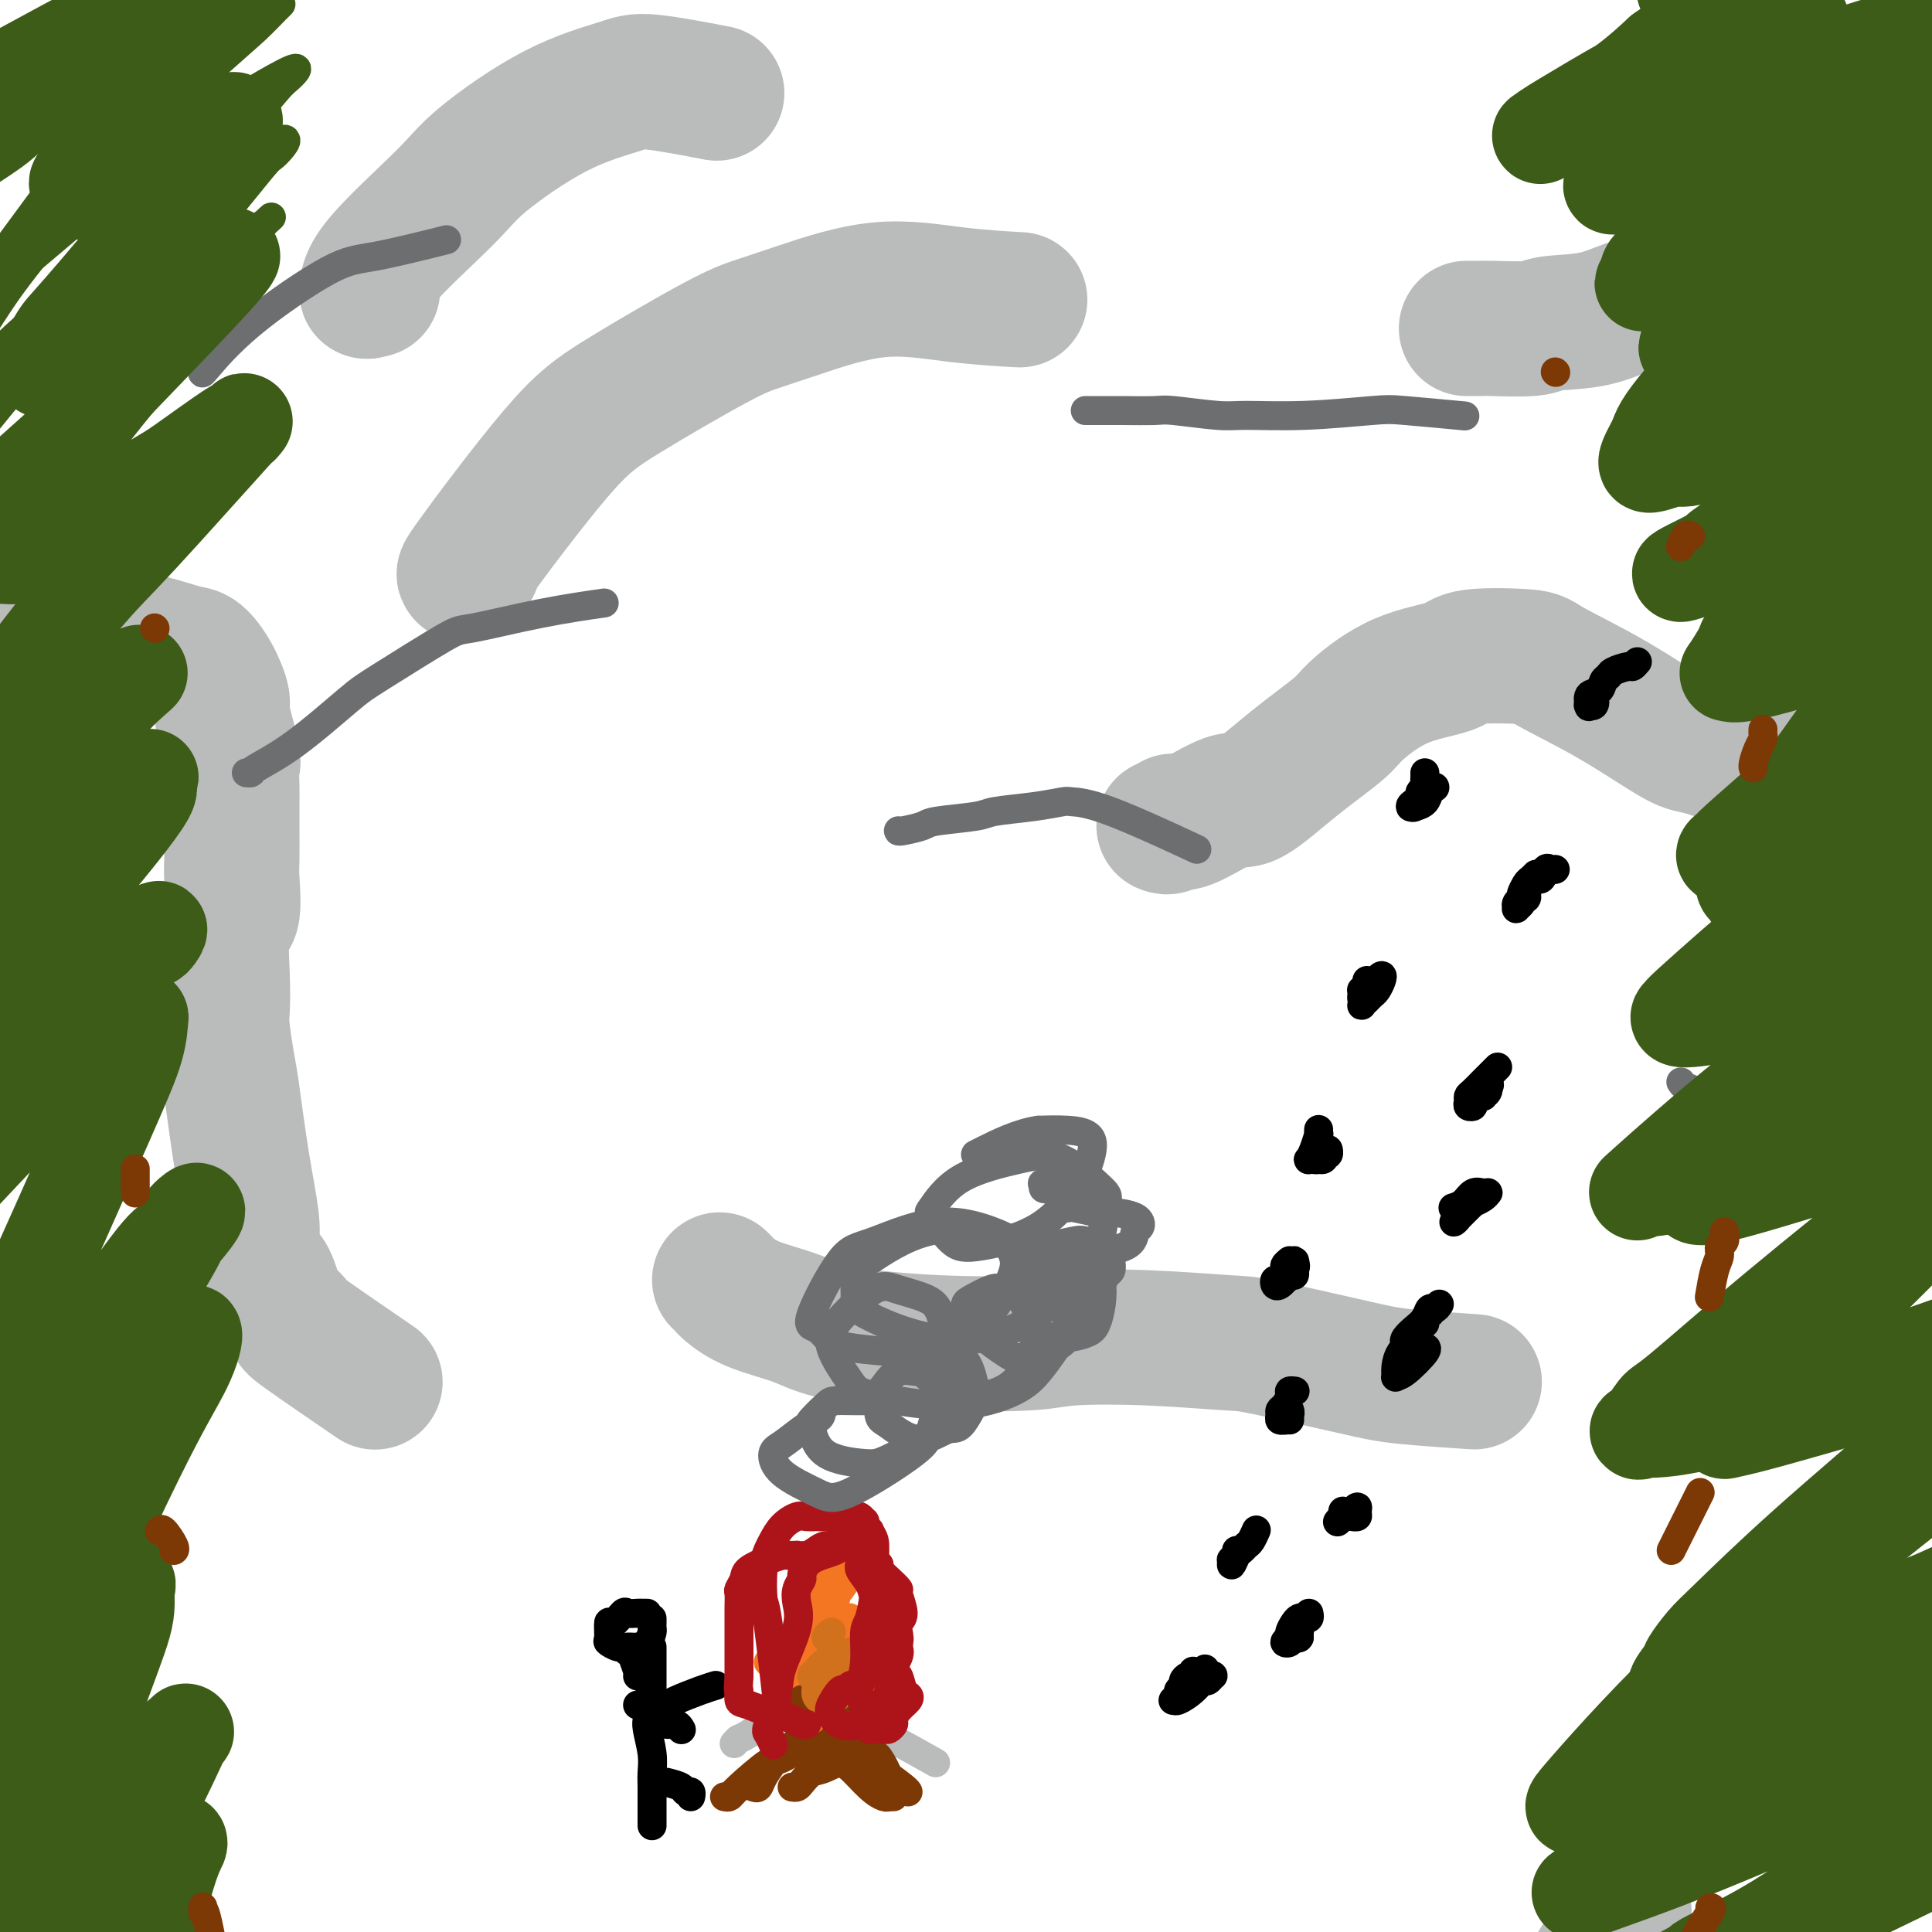 <svg viewBox='0 0 400 400' version='1.1' xmlns='http://www.w3.org/2000/svg' xmlns:xlink='http://www.w3.org/1999/xlink'><g fill='none' stroke='#BABBBB' stroke-width='28' stroke-linecap='round' stroke-linejoin='round'><path d='M1,136c0.588,0.092 1.176,0.183 1,0c-0.176,-0.183 -1.117,-0.642 0,-1c1.117,-0.358 4.291,-0.616 6,-1c1.709,-0.384 1.953,-0.894 4,-1c2.047,-0.106 5.899,0.193 8,0c2.101,-0.193 2.453,-0.879 4,-1c1.547,-0.121 4.289,0.321 7,1c2.711,0.679 5.390,1.593 7,2c1.610,0.407 2.152,0.305 3,1c0.848,0.695 2.003,2.187 3,4c0.997,1.813 1.836,3.948 2,5c0.164,1.052 -0.348,1.021 0,3c0.348,1.979 1.557,5.966 2,8c0.443,2.034 0.119,2.113 0,3c-0.119,0.887 -0.032,2.580 0,4c0.032,1.420 0.008,2.567 0,3c-0.008,0.433 -0.000,0.152 0,1c0.000,0.848 -0.008,2.825 0,5c0.008,2.175 0.030,4.547 0,6c-0.030,1.453 -0.113,1.985 0,4c0.113,2.015 0.422,5.512 0,7c-0.422,1.488 -1.574,0.968 -2,3c-0.426,2.032 -0.126,6.615 0,10c0.126,3.385 0.078,5.572 0,7c-0.078,1.428 -0.185,2.097 0,4c0.185,1.903 0.663,5.040 1,7c0.337,1.960 0.534,2.742 1,6c0.466,3.258 1.202,8.993 2,14c0.798,5.007 1.656,9.288 2,12c0.344,2.712 0.172,3.856 0,5'/><path d='M52,257c1.488,8.108 2.207,6.378 3,7c0.793,0.622 1.658,3.598 2,5c0.342,1.402 0.161,1.232 1,2c0.839,0.768 2.699,2.474 3,3c0.301,0.526 -0.957,-0.128 2,2c2.957,2.128 10.131,7.036 13,9c2.869,1.964 1.435,0.982 0,0'/><path d='M241,171c0.342,0.147 0.685,0.293 1,0c0.315,-0.293 0.604,-1.027 1,-1c0.396,0.027 0.901,0.814 3,0c2.099,-0.814 5.793,-3.229 8,-4c2.207,-0.771 2.927,0.103 5,-1c2.073,-1.103 5.497,-4.182 9,-7c3.503,-2.818 7.083,-5.375 9,-7c1.917,-1.625 2.171,-2.317 4,-4c1.829,-1.683 5.234,-4.357 9,-6c3.766,-1.643 7.893,-2.254 10,-3c2.107,-0.746 2.192,-1.628 5,-2c2.808,-0.372 8.337,-0.233 11,0c2.663,0.233 2.459,0.559 5,2c2.541,1.441 7.826,3.997 13,7c5.174,3.003 10.236,6.454 13,8c2.764,1.546 3.230,1.188 6,2c2.770,0.812 7.846,2.795 12,4c4.154,1.205 7.387,1.633 9,2c1.613,0.367 1.606,0.673 3,1c1.394,0.327 4.188,0.675 6,1c1.812,0.325 2.642,0.626 4,1c1.358,0.374 3.245,0.821 4,1c0.755,0.179 0.377,0.089 0,0'/><path d='M149,265c0.399,0.381 0.797,0.763 1,1c0.203,0.237 0.210,0.330 1,1c0.790,0.670 2.364,1.918 5,3c2.636,1.082 6.335,1.999 9,3c2.665,1.001 4.297,2.085 9,3c4.703,0.915 12.479,1.660 20,2c7.521,0.340 14.789,0.273 19,0c4.211,-0.273 5.367,-0.753 9,-1c3.633,-0.247 9.743,-0.259 16,0c6.257,0.259 12.660,0.791 16,1c3.340,0.209 3.616,0.094 8,1c4.384,0.906 12.876,2.831 18,4c5.124,1.169 6.878,1.581 11,2c4.122,0.419 10.610,0.843 13,1c2.390,0.157 0.683,0.045 0,0c-0.683,-0.045 -0.341,-0.022 0,0'/><path d='M98,117c-1.639,1.787 -3.277,3.573 0,-1c3.277,-4.573 11.470,-15.506 17,-22c5.530,-6.494 8.397,-8.551 14,-12c5.603,-3.449 13.941,-8.291 19,-11c5.059,-2.709 6.839,-3.286 9,-4c2.161,-0.714 4.703,-1.564 9,-3c4.297,-1.436 10.348,-3.457 16,-4c5.652,-0.543 10.906,0.392 16,1c5.094,0.608 10.027,0.888 12,1c1.973,0.112 0.987,0.056 0,0'/><path d='M77,60c0.114,0.024 0.229,0.048 0,0c-0.229,-0.048 -0.800,-0.166 -1,0c-0.200,0.166 -0.027,0.618 0,0c0.027,-0.618 -0.092,-2.305 3,-6c3.092,-3.695 9.396,-9.398 13,-13c3.604,-3.602 4.509,-5.101 8,-8c3.491,-2.899 9.568,-7.197 15,-10c5.432,-2.803 10.219,-4.112 13,-5c2.781,-0.888 3.556,-1.354 7,-1c3.444,0.354 9.555,1.530 12,2c2.445,0.470 1.222,0.235 0,0'/><path d='M304,68c-0.340,-0.002 -0.679,-0.004 0,0c0.679,0.004 2.378,0.014 3,0c0.622,-0.014 0.169,-0.052 2,0c1.831,0.052 5.946,0.192 8,0c2.054,-0.192 2.048,-0.717 4,-1c1.952,-0.283 5.864,-0.323 9,-1c3.136,-0.677 5.498,-1.990 9,-3c3.502,-1.010 8.143,-1.717 10,-2c1.857,-0.283 0.928,-0.141 0,0'/><path d='M336,396c0.219,-0.069 0.437,-0.137 0,1c-0.437,1.137 -1.530,3.480 -3,6c-1.470,2.520 -3.319,5.217 -4,7c-0.681,1.783 -0.195,2.652 0,3c0.195,0.348 0.097,0.174 0,0'/></g>
<g fill='none' stroke='#BABBBB' stroke-width='6' stroke-linecap='round' stroke-linejoin='round'><path d='M152,361c0.360,-0.423 0.721,-0.846 1,-1c0.279,-0.154 0.477,-0.040 2,-1c1.523,-0.960 4.372,-2.995 6,-4c1.628,-1.005 2.034,-0.981 4,-1c1.966,-0.019 5.491,-0.082 11,2c5.509,2.082 13.003,6.309 16,8c2.997,1.691 1.499,0.845 0,0'/></g>
<g fill='none' stroke='#6D6E70' stroke-width='6' stroke-linecap='round' stroke-linejoin='round'><path d='M186,172c0.001,0.089 0.001,0.179 1,0c0.999,-0.179 2.996,-0.625 4,-1c1.004,-0.375 1.015,-0.679 3,-1c1.985,-0.321 5.943,-0.661 8,-1c2.057,-0.339 2.212,-0.679 4,-1c1.788,-0.321 5.211,-0.624 8,-1c2.789,-0.376 4.946,-0.824 6,-1c1.054,-0.176 1.004,-0.078 2,0c0.996,0.078 3.037,0.136 8,2c4.963,1.864 12.846,5.532 16,7c3.154,1.468 1.577,0.734 0,0'/><path d='M348,224c0.226,0.362 0.453,0.724 1,1c0.547,0.276 1.415,0.466 2,1c0.585,0.534 0.888,1.413 1,2c0.112,0.587 0.032,0.882 0,1c-0.032,0.118 -0.016,0.059 0,0'/><path d='M359,235c0.113,-0.113 0.226,-0.226 1,0c0.774,0.226 2.208,0.792 3,1c0.792,0.208 0.940,0.060 1,0c0.060,-0.060 0.030,-0.030 0,0'/><path d='M51,160c0.471,0.028 0.942,0.057 1,0c0.058,-0.057 -0.296,-0.198 1,-1c1.296,-0.802 4.243,-2.265 8,-5c3.757,-2.735 8.326,-6.742 11,-9c2.674,-2.258 3.454,-2.766 7,-5c3.546,-2.234 9.859,-6.192 13,-8c3.141,-1.808 3.110,-1.464 6,-2c2.890,-0.536 8.701,-1.952 14,-3c5.299,-1.048 10.085,-1.728 12,-2c1.915,-0.272 0.957,-0.136 0,0'/><path d='M225,85c-0.271,-0.001 -0.542,-0.001 0,0c0.542,0.001 1.899,0.004 3,0c1.101,-0.004 1.948,-0.015 4,0c2.052,0.015 5.310,0.058 7,0c1.690,-0.058 1.811,-0.215 4,0c2.189,0.215 6.447,0.803 9,1c2.553,0.197 3.401,0.004 6,0c2.599,-0.004 6.951,0.181 12,0c5.049,-0.181 10.797,-0.729 14,-1c3.203,-0.271 3.862,-0.265 7,0c3.138,0.265 8.754,0.790 11,1c2.246,0.210 1.123,0.105 0,0'/><path d='M42,77c-0.165,0.281 -0.329,0.562 1,-1c1.329,-1.562 4.152,-4.965 9,-9c4.848,-4.035 11.722,-8.700 16,-11c4.278,-2.300 5.959,-2.235 10,-3c4.041,-0.765 10.440,-2.362 13,-3c2.560,-0.638 1.280,-0.319 0,0'/></g>
<g fill='none' stroke='#3D5C18' stroke-width='6' stroke-linecap='round' stroke-linejoin='round'><path d='M6,17c0.165,-0.197 0.331,-0.394 0,0c-0.331,0.394 -1.157,1.377 -2,2c-0.843,0.623 -1.702,0.884 -2,1c-0.298,0.116 -0.036,0.087 0,0c0.036,-0.087 -0.155,-0.233 0,0c0.155,0.233 0.657,0.843 3,0c2.343,-0.843 6.527,-3.140 11,-6c4.473,-2.860 9.236,-6.282 12,-8c2.764,-1.718 3.530,-1.731 5,-3c1.470,-1.269 3.645,-3.793 5,-5c1.355,-1.207 1.890,-1.096 2,-1c0.110,0.096 -0.204,0.176 -1,1c-0.796,0.824 -2.073,2.390 -3,4c-0.927,1.610 -1.506,3.262 -4,6c-2.494,2.738 -6.905,6.562 -10,10c-3.095,3.438 -4.873,6.491 -6,8c-1.127,1.509 -1.603,1.475 -2,2c-0.397,0.525 -0.714,1.611 -1,2c-0.286,0.389 -0.541,0.082 0,0c0.541,-0.082 1.880,0.061 6,-2c4.120,-2.061 11.023,-6.327 15,-9c3.977,-2.673 5.030,-3.752 8,-6c2.970,-2.248 7.857,-5.665 11,-8c3.143,-2.335 4.543,-3.587 5,-4c0.457,-0.413 -0.027,0.014 -1,1c-0.973,0.986 -2.435,2.532 -4,4c-1.565,1.468 -3.234,2.857 -9,8c-5.766,5.143 -15.629,14.038 -23,21c-7.371,6.962 -12.249,11.989 -15,15c-2.751,3.011 -3.376,4.005 -4,5'/><path d='M2,55c-9.866,9.263 -6.533,5.419 -5,4c1.533,-1.419 1.264,-0.414 1,0c-0.264,0.414 -0.522,0.237 4,-5c4.522,-5.237 13.826,-15.534 19,-21c5.174,-5.466 6.220,-6.101 10,-10c3.780,-3.899 10.296,-11.063 15,-16c4.704,-4.937 7.597,-7.646 9,-9c1.403,-1.354 1.315,-1.351 2,-2c0.685,-0.649 2.143,-1.950 -2,0c-4.143,1.950 -13.888,7.150 -19,10c-5.112,2.850 -5.592,3.351 -10,7c-4.408,3.649 -12.743,10.448 -17,14c-4.257,3.552 -4.434,3.858 -6,5c-1.566,1.142 -4.520,3.118 -6,4c-1.480,0.882 -1.485,0.668 -2,1c-0.515,0.332 -1.539,1.210 0,-1c1.539,-2.210 5.640,-7.508 8,-11c2.360,-3.492 2.980,-5.177 6,-9c3.020,-3.823 8.441,-9.782 12,-14c3.559,-4.218 5.257,-6.695 6,-8c0.743,-1.305 0.532,-1.439 1,-2c0.468,-0.561 1.616,-1.551 0,0c-1.616,1.551 -5.996,5.642 -9,8c-3.004,2.358 -4.630,2.982 -7,6c-2.370,3.018 -5.482,8.430 -7,11c-1.518,2.570 -1.443,2.298 -2,3c-0.557,0.702 -1.746,2.379 -1,3c0.746,0.621 3.427,0.187 5,0c1.573,-0.187 2.039,-0.127 7,-3c4.961,-2.873 14.417,-8.678 20,-12c5.583,-3.322 7.291,-4.161 9,-5'/><path d='M43,3c6.842,-4.209 9.446,-6.231 11,-7c1.554,-0.769 2.056,-0.286 3,-1c0.944,-0.714 2.329,-2.624 -2,2c-4.329,4.624 -14.371,15.784 -24,27c-9.629,11.216 -18.843,22.488 -24,29c-5.157,6.512 -6.257,8.263 -10,14c-3.743,5.737 -10.130,15.460 -13,20c-2.870,4.540 -2.225,3.897 -3,5c-0.775,1.103 -2.971,3.953 -2,4c0.971,0.047 5.109,-2.708 8,-5c2.891,-2.292 4.536,-4.122 11,-10c6.464,-5.878 17.749,-15.805 27,-24c9.251,-8.195 16.469,-14.659 20,-18c3.531,-3.341 3.376,-3.559 5,-5c1.624,-1.441 5.029,-4.104 5,-4c-0.029,0.104 -3.492,2.974 -6,5c-2.508,2.026 -4.062,3.208 -11,10c-6.938,6.792 -19.259,19.194 -26,26c-6.741,6.806 -7.903,8.014 -12,13c-4.097,4.986 -11.131,13.748 -15,19c-3.869,5.252 -4.575,6.992 -5,8c-0.425,1.008 -0.569,1.283 0,1c0.569,-0.283 1.851,-1.124 4,-3c2.149,-1.876 5.167,-4.789 12,-11c6.833,-6.211 17.482,-15.722 27,-24c9.518,-8.278 17.903,-15.322 22,-19c4.097,-3.678 3.904,-3.988 5,-5c1.096,-1.012 3.479,-2.725 5,-4c1.521,-1.275 2.179,-2.113 -1,1c-3.179,3.113 -10.194,10.175 -18,18c-7.806,7.825 -16.403,16.412 -25,25'/><path d='M11,90c-8.215,8.725 -6.753,8.537 -9,11c-2.247,2.463 -8.204,7.577 -11,10c-2.796,2.423 -2.432,2.156 -3,3c-0.568,0.844 -2.067,2.799 1,-1c3.067,-3.799 10.702,-13.353 15,-19c4.298,-5.647 5.260,-7.389 11,-14c5.740,-6.611 16.257,-18.093 24,-27c7.743,-8.907 12.713,-15.240 15,-18c2.287,-2.760 1.891,-1.948 3,-3c1.109,-1.052 3.722,-3.967 1,-3c-2.722,0.967 -10.779,5.815 -16,9c-5.221,3.185 -7.606,4.706 -14,10c-6.394,5.294 -16.797,14.359 -22,19c-5.203,4.641 -5.204,4.857 -7,7c-1.796,2.143 -5.385,6.212 -7,8c-1.615,1.788 -1.255,1.296 -2,2c-0.745,0.704 -2.596,2.605 1,-1c3.596,-3.605 12.638,-12.717 18,-18c5.362,-5.283 7.045,-6.736 13,-12c5.955,-5.264 16.184,-14.338 23,-21c6.816,-6.662 10.220,-10.912 12,-13c1.780,-2.088 1.936,-2.014 3,-3c1.064,-0.986 3.035,-3.031 -1,-1c-4.035,2.031 -14.075,8.138 -20,12c-5.925,3.862 -7.735,5.479 -13,10c-5.265,4.521 -13.987,11.946 -20,17c-6.013,5.054 -9.318,7.738 -11,9c-1.682,1.262 -1.739,1.101 -2,1c-0.261,-0.101 -0.724,-0.143 -1,0c-0.276,0.143 -0.365,0.469 3,-4c3.365,-4.469 10.182,-13.735 17,-23'/><path d='M12,37c4.095,-5.762 4.333,-6.667 11,-12c6.667,-5.333 19.762,-15.095 25,-19c5.238,-3.905 2.619,-1.952 0,0'/></g>
<g fill='none' stroke='#3D5C18' stroke-width='20' stroke-linecap='round' stroke-linejoin='round'><path d='M-1,18c0.327,-0.393 0.654,-0.785 1,-1c0.346,-0.215 0.710,-0.252 4,-2c3.290,-1.748 9.505,-5.207 13,-7c3.495,-1.793 4.269,-1.919 7,-3c2.731,-1.081 7.419,-3.115 10,-4c2.581,-0.885 3.053,-0.619 4,-1c0.947,-0.381 2.367,-1.409 2,0c-0.367,1.409 -2.520,5.256 -4,8c-1.480,2.744 -2.287,4.384 -5,8c-2.713,3.616 -7.334,9.209 -10,13c-2.666,3.791 -3.378,5.780 -4,7c-0.622,1.220 -1.152,1.672 -1,2c0.152,0.328 0.988,0.534 1,1c0.012,0.466 -0.799,1.193 2,0c2.799,-1.193 9.207,-4.306 13,-6c3.793,-1.694 4.969,-1.968 7,-3c2.031,-1.032 4.916,-2.823 7,-4c2.084,-1.177 3.367,-1.739 2,0c-1.367,1.739 -5.384,5.781 -8,9c-2.616,3.219 -3.830,5.616 -8,11c-4.170,5.384 -11.296,13.754 -15,18c-3.704,4.246 -3.986,4.366 -5,6c-1.014,1.634 -2.759,4.780 -3,6c-0.241,1.220 1.021,0.513 2,0c0.979,-0.513 1.674,-0.832 6,-3c4.326,-2.168 12.284,-6.186 18,-10c5.716,-3.814 9.192,-7.425 11,-9c1.808,-1.575 1.949,-1.113 2,-1c0.051,0.113 0.014,-0.123 0,0c-0.014,0.123 -0.004,0.607 -4,5c-3.996,4.393 -11.998,12.697 -20,21'/><path d='M24,79c-6.830,8.310 -12.906,16.584 -16,21c-3.094,4.416 -3.208,4.973 -4,7c-0.792,2.027 -2.263,5.523 -3,7c-0.737,1.477 -0.739,0.934 0,1c0.739,0.066 2.220,0.743 8,-2c5.780,-2.743 15.860,-8.904 21,-12c5.140,-3.096 5.342,-3.127 8,-5c2.658,-1.873 7.772,-5.590 10,-7c2.228,-1.410 1.569,-0.514 2,-1c0.431,-0.486 1.951,-2.353 -2,2c-3.951,4.353 -13.375,14.925 -19,21c-5.625,6.075 -7.453,7.654 -12,13c-4.547,5.346 -11.815,14.460 -16,21c-4.185,6.540 -5.289,10.504 -6,12c-0.711,1.496 -1.030,0.522 -1,1c0.030,0.478 0.409,2.408 5,1c4.591,-1.408 13.394,-6.155 18,-9c4.606,-2.845 5.014,-3.787 6,-5c0.986,-1.213 2.549,-2.697 4,-4c1.451,-1.303 2.789,-2.425 1,-1c-1.789,1.425 -6.707,5.396 -15,14c-8.293,8.604 -19.962,21.841 -26,29c-6.038,7.159 -6.445,8.241 -9,12c-2.555,3.759 -7.257,10.194 -9,13c-1.743,2.806 -0.526,1.982 0,2c0.526,0.018 0.362,0.879 7,-4c6.638,-4.879 20.077,-15.498 27,-21c6.923,-5.502 7.330,-5.887 11,-9c3.670,-3.113 10.603,-8.953 14,-12c3.397,-3.047 3.256,-3.299 3,-3c-0.256,0.299 -0.628,1.150 -1,2'/><path d='M30,163c4.472,-1.411 -11.347,16.561 -19,26c-7.653,9.439 -7.140,10.347 -11,16c-3.860,5.653 -12.093,16.053 -16,22c-3.907,5.947 -3.489,7.441 -4,9c-0.511,1.559 -1.951,3.183 0,2c1.951,-1.183 7.294,-5.173 11,-8c3.706,-2.827 5.776,-4.489 11,-9c5.224,-4.511 13.604,-11.870 19,-17c5.396,-5.130 7.810,-8.032 9,-9c1.190,-0.968 1.158,-0.002 2,-1c0.842,-0.998 2.559,-3.961 -3,2c-5.559,5.961 -18.395,20.844 -25,29c-6.605,8.156 -6.980,9.585 -11,15c-4.020,5.415 -11.686,14.817 -15,19c-3.314,4.183 -2.276,3.146 -3,4c-0.724,0.854 -3.209,3.599 -2,2c1.209,-1.599 6.114,-7.543 10,-12c3.886,-4.457 6.753,-7.429 12,-13c5.247,-5.571 12.872,-13.742 19,-19c6.128,-5.258 10.758,-7.603 13,-9c2.242,-1.397 2.096,-1.847 2,-1c-0.096,0.847 -0.142,2.993 -1,6c-0.858,3.007 -2.527,6.877 -7,17c-4.473,10.123 -11.752,26.498 -17,38c-5.248,11.502 -8.467,18.130 -10,22c-1.533,3.870 -1.379,4.981 -2,7c-0.621,2.019 -2.017,4.944 1,3c3.017,-1.944 10.448,-8.758 15,-13c4.552,-4.242 6.226,-5.911 10,-11c3.774,-5.089 9.650,-13.597 13,-18c3.350,-4.403 4.175,-4.702 5,-5'/><path d='M36,257c7.386,-8.523 4.351,-6.331 3,-5c-1.351,1.331 -1.016,1.801 -2,4c-0.984,2.199 -3.286,6.127 -9,15c-5.714,8.873 -14.840,22.691 -22,34c-7.160,11.309 -12.352,20.109 -15,25c-2.648,4.891 -2.750,5.872 -3,7c-0.250,1.128 -0.648,2.401 -1,3c-0.352,0.599 -0.657,0.523 4,-5c4.657,-5.523 14.275,-16.492 22,-26c7.725,-9.508 13.557,-17.556 17,-22c3.443,-4.444 4.497,-5.283 6,-7c1.503,-1.717 3.456,-4.313 4,-4c0.544,0.313 -0.320,3.534 -2,7c-1.680,3.466 -4.176,7.176 -10,19c-5.824,11.824 -14.977,31.763 -20,42c-5.023,10.237 -5.918,10.771 -9,16c-3.082,5.229 -8.352,15.154 -11,20c-2.648,4.846 -2.675,4.614 -3,5c-0.325,0.386 -0.947,1.390 2,-4c2.947,-5.390 9.465,-17.175 13,-23c3.535,-5.825 4.088,-5.689 7,-9c2.912,-3.311 8.183,-10.068 12,-14c3.817,-3.932 6.179,-5.040 7,-6c0.821,-0.960 0.100,-1.773 0,-1c-0.100,0.773 0.420,3.132 0,6c-0.420,2.868 -1.782,6.247 -5,15c-3.218,8.753 -8.293,22.881 -12,33c-3.707,10.119 -6.045,16.228 -7,19c-0.955,2.772 -0.526,2.208 -1,3c-0.474,0.792 -1.850,2.941 0,1c1.850,-1.941 6.925,-7.970 12,-14'/><path d='M13,391c3.097,-3.687 4.840,-6.406 8,-11c3.160,-4.594 7.738,-11.063 11,-15c3.262,-3.937 5.210,-5.341 6,-6c0.790,-0.659 0.423,-0.574 0,0c-0.423,0.574 -0.902,1.635 -2,4c-1.098,2.365 -2.815,6.033 -7,14c-4.185,7.967 -10.839,20.234 -15,29c-4.161,8.766 -5.831,14.032 -7,17c-1.169,2.968 -1.838,3.637 -2,4c-0.162,0.363 0.182,0.420 0,1c-0.182,0.580 -0.890,1.682 1,-1c1.890,-2.682 6.379,-9.148 11,-16c4.621,-6.852 9.375,-14.089 12,-18c2.625,-3.911 3.122,-4.497 4,-6c0.878,-1.503 2.137,-3.922 3,-5c0.863,-1.078 1.331,-0.814 1,0c-0.331,0.814 -1.460,2.177 -4,12c-2.540,9.823 -6.492,28.106 -9,38c-2.508,9.894 -3.574,11.398 -4,12c-0.426,0.602 -0.213,0.301 0,0'/><path d='M404,11c0.542,-0.002 1.083,-0.004 -1,0c-2.083,0.004 -6.791,0.015 -13,1c-6.209,0.985 -13.920,2.944 -18,4c-4.080,1.056 -4.528,1.209 -7,2c-2.472,0.791 -6.969,2.220 -9,3c-2.031,0.780 -1.595,0.912 -2,1c-0.405,0.088 -1.650,0.132 -1,0c0.650,-0.132 3.197,-0.441 5,-1c1.803,-0.559 2.863,-1.369 7,-3c4.137,-1.631 11.352,-4.083 17,-6c5.648,-1.917 9.728,-3.300 12,-4c2.272,-0.700 2.736,-0.717 3,-1c0.264,-0.283 0.327,-0.831 1,-1c0.673,-0.169 1.954,0.042 -1,1c-2.954,0.958 -10.144,2.662 -19,6c-8.856,3.338 -19.377,8.311 -25,11c-5.623,2.689 -6.349,3.094 -9,5c-2.651,1.906 -7.226,5.314 -9,7c-1.774,1.686 -0.747,1.648 -1,2c-0.253,0.352 -1.785,1.092 4,0c5.785,-1.092 18.886,-4.015 27,-6c8.114,-1.985 11.240,-3.030 18,-5c6.760,-1.970 17.153,-4.863 24,-7c6.847,-2.137 10.146,-3.519 12,-4c1.854,-0.481 2.262,-0.063 2,0c-0.262,0.063 -1.194,-0.231 -2,0c-0.806,0.231 -1.486,0.985 -8,4c-6.514,3.015 -18.861,8.290 -29,13c-10.139,4.710 -18.069,8.855 -26,13'/><path d='M356,46c-11.196,5.575 -7.687,4.511 -8,5c-0.313,0.489 -4.450,2.530 -6,4c-1.550,1.470 -0.514,2.370 -1,3c-0.486,0.630 -2.495,0.989 2,0c4.495,-0.989 15.492,-3.325 22,-5c6.508,-1.675 8.526,-2.690 15,-5c6.474,-2.310 17.405,-5.917 26,-9c8.595,-3.083 14.853,-5.643 18,-7c3.147,-1.357 3.183,-1.509 4,-2c0.817,-0.491 2.413,-1.319 2,-1c-0.413,0.319 -2.837,1.786 -6,3c-3.163,1.214 -7.066,2.174 -16,6c-8.934,3.826 -22.899,10.519 -30,14c-7.101,3.481 -7.339,3.750 -11,6c-3.661,2.250 -10.747,6.482 -14,9c-3.253,2.518 -2.674,3.323 -3,4c-0.326,0.677 -1.559,1.226 0,1c1.559,-0.226 5.909,-1.225 10,-2c4.091,-0.775 7.922,-1.324 16,-4c8.078,-2.676 20.404,-7.478 30,-11c9.596,-3.522 16.464,-5.764 20,-7c3.536,-1.236 3.741,-1.467 5,-2c1.259,-0.533 3.571,-1.370 3,-1c-0.571,0.370 -4.026,1.945 -7,3c-2.974,1.055 -5.468,1.590 -13,5c-7.532,3.410 -20.101,9.695 -27,13c-6.899,3.305 -8.128,3.632 -12,6c-3.872,2.368 -10.388,6.779 -14,10c-3.612,3.221 -4.318,5.252 -5,6c-0.682,0.748 -1.338,0.214 -1,0c0.338,-0.214 1.669,-0.107 3,0'/><path d='M358,88c-1.633,2.249 2.786,-0.127 11,-3c8.214,-2.873 20.225,-6.242 31,-10c10.775,-3.758 20.316,-7.906 26,-10c5.684,-2.094 7.511,-2.136 10,-3c2.489,-0.864 5.639,-2.552 7,-3c1.361,-0.448 0.934,0.342 2,0c1.066,-0.342 3.625,-1.816 -2,1c-5.625,2.816 -19.435,9.921 -27,14c-7.565,4.079 -8.886,5.132 -15,9c-6.114,3.868 -17.021,10.549 -25,16c-7.979,5.451 -13.031,9.670 -16,12c-2.969,2.330 -3.854,2.772 -4,3c-0.146,0.228 0.448,0.243 -3,2c-3.448,1.757 -10.938,5.255 3,0c13.938,-5.255 49.302,-19.263 64,-25c14.698,-5.737 8.728,-3.203 8,-3c-0.728,0.203 3.786,-1.924 6,-3c2.214,-1.076 2.130,-1.101 1,0c-1.130,1.101 -3.305,3.327 -11,8c-7.695,4.673 -20.911,11.793 -28,16c-7.089,4.207 -8.053,5.500 -13,9c-4.947,3.500 -13.879,9.207 -18,12c-4.121,2.793 -3.432,2.672 -4,4c-0.568,1.328 -2.393,4.103 -3,5c-0.607,0.897 0.003,-0.086 0,0c-0.003,0.086 -0.619,1.239 5,0c5.619,-1.239 17.474,-4.872 24,-7c6.526,-2.128 7.722,-2.751 12,-4c4.278,-1.249 11.639,-3.125 19,-5'/><path d='M418,123c11.140,-2.957 8.989,-2.350 8,-2c-0.989,0.350 -0.815,0.444 0,0c0.815,-0.444 2.272,-1.425 -1,2c-3.272,3.425 -11.273,11.258 -16,15c-4.727,3.742 -6.179,3.394 -12,7c-5.821,3.606 -16.009,11.165 -21,15c-4.991,3.835 -4.784,3.945 -7,6c-2.216,2.055 -6.855,6.054 -9,8c-2.145,1.946 -1.795,1.839 -2,2c-0.205,0.161 -0.964,0.589 -1,1c-0.036,0.411 0.651,0.806 7,-1c6.349,-1.806 18.361,-5.814 25,-8c6.639,-2.186 7.905,-2.550 12,-4c4.095,-1.450 11.020,-3.988 14,-5c2.980,-1.012 2.016,-0.500 3,-1c0.984,-0.500 3.918,-2.011 1,0c-2.918,2.011 -11.686,7.544 -17,11c-5.314,3.456 -7.174,4.834 -13,9c-5.826,4.166 -15.619,11.121 -21,15c-5.381,3.879 -6.349,4.681 -9,7c-2.651,2.319 -6.986,6.154 -9,8c-2.014,1.846 -1.707,1.704 -2,2c-0.293,0.296 -1.188,1.029 1,1c2.188,-0.029 7.457,-0.819 17,-3c9.543,-2.181 23.359,-5.755 31,-8c7.641,-2.245 9.105,-3.163 14,-5c4.895,-1.837 13.220,-4.592 17,-6c3.780,-1.408 3.013,-1.470 4,-2c0.987,-0.530 3.727,-1.527 2,0c-1.727,1.527 -7.922,5.579 -13,9c-5.078,3.421 -9.039,6.210 -13,9'/><path d='M408,205c-8.464,5.789 -17.622,11.262 -26,17c-8.378,5.738 -15.974,11.741 -20,15c-4.026,3.259 -4.481,3.773 -6,5c-1.519,1.227 -4.101,3.165 -5,4c-0.899,0.835 -0.114,0.565 0,1c0.114,0.435 -0.444,1.573 6,0c6.444,-1.573 19.891,-5.857 27,-8c7.109,-2.143 7.881,-2.143 13,-4c5.119,-1.857 14.585,-5.570 19,-7c4.415,-1.430 3.781,-0.577 5,-1c1.219,-0.423 4.292,-2.124 3,-1c-1.292,1.124 -6.950,5.071 -12,9c-5.050,3.929 -9.492,7.838 -17,14c-7.508,6.162 -18.081,14.575 -27,22c-8.919,7.425 -16.185,13.862 -20,17c-3.815,3.138 -4.180,2.978 -5,4c-0.820,1.022 -2.096,3.228 -3,4c-0.904,0.772 -1.436,0.110 0,0c1.436,-0.110 4.841,0.331 14,-2c9.159,-2.331 24.074,-7.434 32,-10c7.926,-2.566 8.864,-2.594 13,-4c4.136,-1.406 11.472,-4.191 15,-5c3.528,-0.809 3.249,0.359 4,0c0.751,-0.359 2.532,-2.245 1,0c-1.532,2.245 -6.377,8.619 -10,13c-3.623,4.381 -6.026,6.767 -12,12c-5.974,5.233 -15.521,13.311 -23,20c-7.479,6.689 -12.891,11.989 -16,15c-3.109,3.011 -3.914,3.734 -5,5c-1.086,1.266 -2.453,3.076 -3,4c-0.547,0.924 -0.273,0.962 0,1'/><path d='M350,345c-8.084,9.146 1.206,3.510 12,-1c10.794,-4.510 23.092,-7.895 30,-10c6.908,-2.105 8.427,-2.930 13,-5c4.573,-2.070 12.202,-5.387 16,-7c3.798,-1.613 3.766,-1.524 5,-2c1.234,-0.476 3.735,-1.519 0,1c-3.735,2.519 -13.707,8.599 -21,13c-7.293,4.401 -11.909,7.122 -20,13c-8.091,5.878 -19.658,14.911 -29,22c-9.342,7.089 -16.459,12.233 -20,15c-3.541,2.767 -3.505,3.156 -4,4c-0.495,0.844 -1.521,2.144 -3,3c-1.479,0.856 -3.412,1.269 0,0c3.412,-1.269 12.168,-4.218 24,-9c11.832,-4.782 26.742,-11.397 35,-15c8.258,-3.603 9.866,-4.196 15,-6c5.134,-1.804 13.793,-4.820 18,-6c4.207,-1.180 3.960,-0.523 5,-1c1.040,-0.477 3.366,-2.086 0,1c-3.366,3.086 -12.423,10.867 -19,16c-6.577,5.133 -10.672,7.618 -17,12c-6.328,4.382 -14.888,10.662 -22,15c-7.112,4.338 -12.775,6.732 -15,8c-2.225,1.268 -1.013,1.408 -2,2c-0.987,0.592 -4.173,1.636 -1,0c3.173,-1.636 12.706,-5.953 19,-9c6.294,-3.047 9.350,-4.825 18,-9c8.650,-4.175 22.896,-10.748 30,-14c7.104,-3.252 7.066,-3.183 9,-4c1.934,-0.817 5.838,-2.519 7,-3c1.162,-0.481 -0.419,0.260 -2,1'/><path d='M431,370c11.076,-5.323 -1.233,0.369 -13,6c-11.767,5.631 -22.993,11.199 -33,16c-10.007,4.801 -18.797,8.833 -23,11c-4.203,2.167 -3.820,2.468 -5,3c-1.180,0.532 -3.925,1.296 -4,1c-0.075,-0.296 2.518,-1.651 5,-3c2.482,-1.349 4.852,-2.693 14,-8c9.148,-5.307 25.073,-14.576 34,-20c8.927,-5.424 10.855,-7.003 16,-11c5.145,-3.997 13.507,-10.411 17,-13c3.493,-2.589 2.116,-1.353 3,-2c0.884,-0.647 4.030,-3.176 -1,-4c-5.030,-0.824 -18.237,0.056 -26,1c-7.763,0.944 -10.082,1.950 -19,5c-8.918,3.050 -24.434,8.142 -36,12c-11.566,3.858 -19.183,6.482 -23,8c-3.817,1.518 -3.835,1.929 -5,2c-1.165,0.071 -3.478,-0.199 -5,0c-1.522,0.199 -2.254,0.865 2,-4c4.254,-4.865 13.494,-15.261 25,-26c11.506,-10.739 25.278,-21.819 33,-28c7.722,-6.181 9.395,-7.462 14,-11c4.605,-3.538 12.144,-9.335 16,-13c3.856,-3.665 4.031,-5.200 5,-6c0.969,-0.800 2.733,-0.866 -1,-1c-3.733,-0.134 -12.962,-0.336 -19,0c-6.038,0.336 -8.883,1.209 -15,3c-6.117,1.791 -15.506,4.501 -21,6c-5.494,1.499 -7.095,1.788 -8,2c-0.905,0.212 -1.116,0.346 -1,0c0.116,-0.346 0.558,-1.173 1,-2'/><path d='M358,294c-6.309,0.308 -0.080,-3.422 8,-10c8.080,-6.578 18.013,-16.002 26,-24c7.987,-7.998 14.029,-14.569 17,-18c2.971,-3.431 2.872,-3.723 4,-5c1.128,-1.277 3.483,-3.538 1,-5c-2.483,-1.462 -9.805,-2.124 -15,-2c-5.195,0.124 -8.265,1.036 -16,3c-7.735,1.964 -20.137,4.981 -26,7c-5.863,2.019 -5.189,3.040 -7,4c-1.811,0.960 -6.109,1.859 -8,2c-1.891,0.141 -1.375,-0.474 -2,0c-0.625,0.474 -2.391,2.038 1,-1c3.391,-3.038 11.938,-10.678 21,-18c9.062,-7.322 18.640,-14.326 24,-18c5.360,-3.674 6.502,-4.019 9,-7c2.498,-2.981 6.352,-8.599 8,-11c1.648,-2.401 1.088,-1.583 1,-2c-0.088,-0.417 0.295,-2.067 -4,-3c-4.295,-0.933 -13.267,-1.150 -18,-1c-4.733,0.150 -5.225,0.667 -8,1c-2.775,0.333 -7.832,0.482 -10,0c-2.168,-0.482 -1.447,-1.596 -2,-2c-0.553,-0.404 -2.380,-0.099 1,-6c3.380,-5.901 11.967,-18.009 17,-25c5.033,-6.991 6.513,-8.864 12,-15c5.487,-6.136 14.983,-16.533 21,-25c6.017,-8.467 8.557,-15.004 10,-18c1.443,-2.996 1.789,-2.453 0,-4c-1.789,-1.547 -5.712,-5.186 -9,-7c-3.288,-1.814 -5.939,-1.804 -13,-1c-7.061,0.804 -18.530,2.402 -30,4'/><path d='M371,87c-10.681,2.023 -15.883,5.582 -19,7c-3.117,1.418 -4.150,0.696 -6,1c-1.850,0.304 -4.516,1.633 -5,1c-0.484,-0.633 1.216,-3.229 2,-5c0.784,-1.771 0.652,-2.719 6,-9c5.348,-6.281 16.174,-17.896 22,-24c5.826,-6.104 6.651,-6.698 11,-11c4.349,-4.302 12.220,-12.313 16,-17c3.780,-4.687 3.467,-6.052 4,-7c0.533,-0.948 1.911,-1.480 1,-2c-0.911,-0.520 -4.112,-1.030 -7,-1c-2.888,0.030 -5.462,0.598 -11,2c-5.538,1.402 -14.038,3.638 -20,6c-5.962,2.362 -9.385,4.851 -11,6c-1.615,1.149 -1.421,0.959 -2,1c-0.579,0.041 -1.931,0.315 -2,0c-0.069,-0.315 1.143,-1.217 2,-2c0.857,-0.783 1.358,-1.448 4,-5c2.642,-3.552 7.425,-9.993 10,-13c2.575,-3.007 2.941,-2.580 4,-4c1.059,-1.420 2.810,-4.686 3,-6c0.190,-1.314 -1.183,-0.676 -2,-1c-0.817,-0.324 -1.078,-1.610 -6,0c-4.922,1.610 -14.503,6.115 -22,10c-7.497,3.885 -12.908,7.150 -16,9c-3.092,1.850 -3.866,2.286 -5,3c-1.134,0.714 -2.630,1.708 -3,2c-0.370,0.292 0.385,-0.118 2,-1c1.615,-0.882 4.089,-2.238 7,-4c2.911,-1.762 6.260,-3.932 9,-6c2.740,-2.068 4.870,-4.034 7,-6'/><path d='M344,11c5.869,-4.127 8.040,-5.946 9,-7c0.960,-1.054 0.709,-1.344 1,-2c0.291,-0.656 1.125,-1.679 1,-2c-0.125,-0.321 -1.209,0.058 -2,0c-0.791,-0.058 -1.290,-0.554 -2,-1c-0.710,-0.446 -1.631,-0.842 -2,-1c-0.369,-0.158 -0.184,-0.079 0,0'/></g>
<g fill='none' stroke='#7C3805' stroke-width='6' stroke-linecap='round' stroke-linejoin='round'><path d='M42,395c0.006,-0.180 0.013,-0.360 0,0c-0.013,0.360 -0.045,1.262 0,1c0.045,-0.262 0.166,-1.686 1,2c0.834,3.686 2.381,12.482 3,16c0.619,3.518 0.309,1.759 0,0'/><path d='M33,317c0.196,-0.310 0.393,-0.619 1,0c0.607,0.619 1.625,2.167 2,3c0.375,0.833 0.107,0.952 0,1c-0.107,0.048 -0.054,0.024 0,0'/><path d='M28,242c0.000,0.362 0.000,0.724 0,1c0.000,0.276 0.000,0.466 0,1c0.000,0.534 0.000,1.413 0,2c-0.000,0.587 0.000,0.882 0,1c0.000,0.118 0.000,0.059 0,0'/><path d='M32,130c0.000,0.000 0.100,0.100 0.1,0.1'/><path d='M322,77c0.000,0.000 0.100,0.100 0.1,0.1'/><path d='M350,111c-0.310,-0.226 -0.619,-0.452 -1,0c-0.381,0.452 -0.833,1.583 -1,2c-0.167,0.417 -0.048,0.119 0,0c0.048,-0.119 0.024,-0.060 0,0'/><path d='M365,151c-0.022,0.348 -0.044,0.696 0,1c0.044,0.304 0.156,0.565 0,1c-0.156,0.435 -0.578,1.044 -1,2c-0.422,0.956 -0.844,2.257 -1,3c-0.156,0.743 -0.044,0.926 0,1c0.044,0.074 0.022,0.037 0,0'/><path d='M357,255c0.119,0.779 0.238,1.558 0,2c-0.238,0.442 -0.835,0.547 -1,1c-0.165,0.453 0.100,1.256 0,2c-0.100,0.744 -0.565,1.431 -1,3c-0.435,1.569 -0.838,4.020 -1,5c-0.162,0.980 -0.081,0.490 0,0'/><path d='M352,309c0.000,0.000 0.000,0.000 -1,2c-1.000,2.000 -3.000,6.000 -4,8c-1.000,2.000 -1.000,2.000 -1,2c0.000,0.000 0.000,0.000 0,0'/><path d='M354,395c0.339,-0.083 0.679,-0.167 0,1c-0.679,1.167 -2.375,3.583 -3,5c-0.625,1.417 -0.179,1.833 0,2c0.179,0.167 0.089,0.083 0,0'/></g>
<g fill='none' stroke='#000000' stroke-width='6' stroke-linecap='round' stroke-linejoin='round'><path d='M134,334c-0.366,0.005 -0.731,0.010 -1,0c-0.269,-0.010 -0.440,-0.034 -1,0c-0.560,0.034 -1.509,0.125 -2,0c-0.491,-0.125 -0.526,-0.465 -1,0c-0.474,0.465 -1.389,1.736 -2,2c-0.611,0.264 -0.918,-0.479 -1,0c-0.082,0.479 0.061,2.182 0,3c-0.061,0.818 -0.325,0.753 0,1c0.325,0.247 1.240,0.806 2,1c0.760,0.194 1.367,0.025 2,0c0.633,-0.025 1.294,0.096 2,0c0.706,-0.096 1.457,-0.409 2,-1c0.543,-0.591 0.878,-1.461 1,-2c0.122,-0.539 0.033,-0.747 0,-1c-0.033,-0.253 -0.009,-0.552 0,-1c0.009,-0.448 0.002,-1.044 0,-1c-0.002,0.044 -0.001,0.727 0,1c0.001,0.273 0.000,0.137 0,0'/><path d='M130,342c0.415,0.008 0.829,0.016 1,0c0.171,-0.016 0.098,-0.057 0,0c-0.098,0.057 -0.222,0.211 0,1c0.222,0.789 0.791,2.212 1,3c0.209,0.788 0.060,0.939 0,1c-0.060,0.061 -0.030,0.030 0,0'/><path d='M135,341c0.000,0.476 0.000,0.952 0,1c0.000,0.048 0.000,-0.330 0,0c0.000,0.330 0.000,1.370 0,2c0.000,0.630 0.000,0.849 0,2c-0.000,1.151 0.000,3.233 0,4c0.000,0.767 0.000,0.219 0,0c0.000,-0.219 0.000,-0.110 0,0'/><path d='M134,344c0.000,-0.099 0.000,-0.198 0,0c0.000,0.198 0.000,0.694 0,1c0.000,0.306 0.000,0.422 0,1c0.000,0.578 0.000,1.617 0,2c0.000,0.383 0.000,0.109 0,0c0.000,-0.109 0.000,-0.055 0,0'/><path d='M132,353c0.455,0.022 0.910,0.044 1,0c0.090,-0.044 -0.184,-0.153 0,0c0.184,0.153 0.826,0.567 1,1c0.174,0.433 -0.118,0.886 0,1c0.118,0.114 0.648,-0.109 1,0c0.352,0.109 0.525,0.551 1,1c0.475,0.449 1.251,0.904 2,1c0.749,0.096 1.471,-0.166 2,0c0.529,0.166 0.865,0.762 1,1c0.135,0.238 0.067,0.119 0,0'/><path d='M136,353c0.336,-0.016 0.672,-0.032 1,0c0.328,0.032 0.649,0.114 1,0c0.351,-0.114 0.733,-0.422 2,-1c1.267,-0.578 3.418,-1.425 5,-2c1.582,-0.575 2.595,-0.879 3,-1c0.405,-0.121 0.203,-0.061 0,0'/><path d='M134,354c-0.008,0.337 -0.016,0.674 0,1c0.016,0.326 0.057,0.643 0,1c-0.057,0.357 -0.211,0.756 0,2c0.211,1.244 0.789,3.335 1,5c0.211,1.665 0.057,2.904 0,4c-0.057,1.096 -0.015,2.049 0,3c0.015,0.951 0.004,1.901 0,3c-0.004,1.099 -0.001,2.346 0,3c0.001,0.654 0.000,0.715 0,1c-0.000,0.285 -0.000,0.796 0,1c0.000,0.204 0.000,0.102 0,0'/><path d='M138,369c1.185,0.301 2.370,0.603 3,1c0.630,0.397 0.705,0.890 1,1c0.295,0.110 0.810,-0.163 1,0c0.190,0.163 0.054,0.761 0,1c-0.054,0.239 -0.027,0.120 0,0'/></g>
<g fill='none' stroke='#7C3805' stroke-width='6' stroke-linecap='round' stroke-linejoin='round'><path d='M156,370c0.365,0.140 0.730,0.280 1,0c0.270,-0.280 0.444,-0.979 1,-2c0.556,-1.021 1.494,-2.365 2,-3c0.506,-0.635 0.579,-0.562 1,-1c0.421,-0.438 1.190,-1.387 2,-2c0.810,-0.613 1.660,-0.889 2,-1c0.340,-0.111 0.170,-0.055 0,0'/><path d='M150,372c0.367,0.075 0.734,0.150 1,0c0.266,-0.150 0.433,-0.523 2,-2c1.567,-1.477 4.536,-4.056 6,-5c1.464,-0.944 1.423,-0.253 3,-1c1.577,-0.747 4.771,-2.932 7,-4c2.229,-1.068 3.494,-1.019 4,-1c0.506,0.019 0.253,0.010 0,0'/><path d='M164,370c0.358,0.054 0.716,0.108 1,0c0.284,-0.108 0.493,-0.379 1,-1c0.507,-0.621 1.313,-1.592 2,-2c0.687,-0.408 1.256,-0.254 3,-1c1.744,-0.746 4.662,-2.393 6,-3c1.338,-0.607 1.097,-0.173 1,0c-0.097,0.173 -0.048,0.087 0,0'/><path d='M176,362c0.679,0.771 1.359,1.541 2,2c0.641,0.459 1.244,0.606 2,1c0.756,0.394 1.667,1.033 3,2c1.333,0.967 3.090,2.260 4,3c0.910,0.740 0.974,0.926 1,1c0.026,0.074 0.013,0.037 0,0'/><path d='M169,363c0.248,0.452 0.495,0.905 1,1c0.505,0.095 1.266,-0.167 2,0c0.734,0.167 1.440,0.763 2,1c0.560,0.237 0.973,0.116 2,1c1.027,0.884 2.667,2.773 4,4c1.333,1.227 2.359,1.792 3,2c0.641,0.208 0.897,0.059 1,0c0.103,-0.059 0.051,-0.030 0,0'/><path d='M185,372c0.035,-0.338 0.071,-0.675 0,-1c-0.071,-0.325 -0.247,-0.637 -1,-2c-0.753,-1.363 -2.083,-3.777 -3,-5c-0.917,-1.223 -1.421,-1.256 -2,-2c-0.579,-0.744 -1.233,-2.200 -2,-3c-0.767,-0.800 -1.648,-0.943 -2,-1c-0.352,-0.057 -0.176,-0.029 0,0'/><path d='M185,371c0.128,0.084 0.255,0.168 0,0c-0.255,-0.168 -0.894,-0.587 -1,-1c-0.106,-0.413 0.321,-0.818 0,-2c-0.321,-1.182 -1.391,-3.140 -2,-4c-0.609,-0.860 -0.756,-0.622 -1,-1c-0.244,-0.378 -0.586,-1.373 -1,-2c-0.414,-0.627 -0.899,-0.885 -1,-1c-0.101,-0.115 0.183,-0.087 0,0c-0.183,0.087 -0.834,0.233 -1,0c-0.166,-0.233 0.151,-0.846 0,-1c-0.151,-0.154 -0.771,0.151 -1,0c-0.229,-0.151 -0.065,-0.757 0,-1c0.065,-0.243 0.033,-0.121 0,0'/></g>
<g fill='none' stroke='#F47623' stroke-width='6' stroke-linecap='round' stroke-linejoin='round'><path d='M172,352c0.122,-0.111 0.244,-0.222 0,0c-0.244,0.222 -0.854,0.778 -1,1c-0.146,0.222 0.172,0.111 0,0c-0.172,-0.111 -0.835,-0.222 -1,0c-0.165,0.222 0.167,0.776 0,1c-0.167,0.224 -0.834,0.116 -1,0c-0.166,-0.116 0.170,-0.242 0,0c-0.170,0.242 -0.845,0.850 -1,1c-0.155,0.150 0.211,-0.159 0,0c-0.211,0.159 -0.999,0.787 -1,1c-0.001,0.213 0.784,0.013 1,0c0.216,-0.013 -0.137,0.161 0,0c0.137,-0.161 0.765,-0.659 1,-1c0.235,-0.341 0.076,-0.527 0,-1c-0.076,-0.473 -0.070,-1.234 0,-2c0.070,-0.766 0.203,-1.538 0,-2c-0.203,-0.462 -0.741,-0.615 -1,-1c-0.259,-0.385 -0.238,-1.004 -1,-1c-0.762,0.004 -2.307,0.630 -3,1c-0.693,0.370 -0.533,0.484 -1,1c-0.467,0.516 -1.562,1.433 -2,2c-0.438,0.567 -0.219,0.783 0,1'/><path d='M161,353c-0.988,0.998 -0.457,0.993 0,1c0.457,0.007 0.841,0.025 1,0c0.159,-0.025 0.092,-0.094 0,0c-0.092,0.094 -0.210,0.352 0,0c0.210,-0.352 0.747,-1.312 1,-2c0.253,-0.688 0.221,-1.103 0,-2c-0.221,-0.897 -0.630,-2.275 -1,-3c-0.370,-0.725 -0.699,-0.796 -1,-1c-0.301,-0.204 -0.572,-0.541 -1,-1c-0.428,-0.459 -1.013,-1.039 -1,-1c0.013,0.039 0.624,0.696 1,1c0.376,0.304 0.517,0.253 1,0c0.483,-0.253 1.306,-0.708 2,-1c0.694,-0.292 1.258,-0.422 2,-1c0.742,-0.578 1.663,-1.605 2,-3c0.337,-1.395 0.091,-3.158 0,-4c-0.091,-0.842 -0.028,-0.765 0,-1c0.028,-0.235 0.021,-0.784 0,-1c-0.021,-0.216 -0.054,-0.099 0,0c0.054,0.099 0.197,0.180 1,0c0.803,-0.180 2.268,-0.622 3,-1c0.732,-0.378 0.731,-0.694 1,-1c0.269,-0.306 0.807,-0.604 1,-1c0.193,-0.396 0.041,-0.890 0,-1c-0.041,-0.110 0.027,0.163 0,0c-0.027,-0.163 -0.151,-0.761 0,-1c0.151,-0.239 0.575,-0.120 1,0'/><path d='M174,329c2.119,-2.653 0.417,-1.286 0,-1c-0.417,0.286 0.450,-0.509 1,-1c0.550,-0.491 0.782,-0.678 1,-1c0.218,-0.322 0.422,-0.779 0,-1c-0.422,-0.221 -1.470,-0.205 -2,0c-0.530,0.205 -0.542,0.598 -1,1c-0.458,0.402 -1.363,0.811 -2,2c-0.637,1.189 -1.005,3.156 -1,4c0.005,0.844 0.383,0.565 1,1c0.617,0.435 1.473,1.585 2,2c0.527,0.415 0.726,0.095 1,0c0.274,-0.095 0.624,0.033 1,0c0.376,-0.033 0.777,-0.228 1,0c0.223,0.228 0.266,0.878 0,1c-0.266,0.122 -0.841,-0.285 -1,0c-0.159,0.285 0.097,1.261 0,2c-0.097,0.739 -0.549,1.242 -1,2c-0.451,0.758 -0.903,1.772 -1,2c-0.097,0.228 0.160,-0.331 0,0c-0.160,0.331 -0.738,1.553 -1,2c-0.262,0.447 -0.210,0.120 0,0c0.210,-0.120 0.577,-0.033 1,0c0.423,0.033 0.901,0.012 1,0c0.099,-0.012 -0.181,-0.015 0,0c0.181,0.015 0.822,0.048 1,0c0.178,-0.048 -0.107,-0.178 0,0c0.107,0.178 0.606,0.663 1,1c0.394,0.337 0.684,0.525 1,1c0.316,0.475 0.658,1.238 1,2'/><path d='M178,348c0.890,0.850 0.617,-0.026 1,0c0.383,0.026 1.424,0.952 2,1c0.576,0.048 0.686,-0.783 1,-1c0.314,-0.217 0.830,0.180 1,0c0.170,-0.180 -0.007,-0.938 0,-1c0.007,-0.062 0.198,0.571 0,1c-0.198,0.429 -0.784,0.654 -1,1c-0.216,0.346 -0.062,0.813 0,1c0.062,0.187 0.031,0.093 0,0'/></g>
<g fill='none' stroke='#7C3805' stroke-width='6' stroke-linecap='round' stroke-linejoin='round'><path d='M166,352c0.034,-0.113 0.069,-0.226 0,0c-0.069,0.226 -0.240,0.790 0,1c0.240,0.210 0.891,0.067 1,0c0.109,-0.067 -0.325,-0.059 0,0c0.325,0.059 1.409,0.169 2,0c0.591,-0.169 0.691,-0.615 1,-1c0.309,-0.385 0.828,-0.708 1,-1c0.172,-0.292 -0.005,-0.554 0,-1c0.005,-0.446 0.190,-1.076 0,-1c-0.190,0.076 -0.756,0.860 -1,1c-0.244,0.140 -0.167,-0.363 0,0c0.167,0.363 0.424,1.592 1,2c0.576,0.408 1.472,-0.006 2,0c0.528,0.006 0.689,0.432 1,0c0.311,-0.432 0.773,-1.723 1,-2c0.227,-0.277 0.218,0.459 0,0c-0.218,-0.459 -0.647,-2.113 -1,-3c-0.353,-0.887 -0.631,-1.009 -1,-1c-0.369,0.009 -0.831,0.147 -1,0c-0.169,-0.147 -0.046,-0.578 0,-1c0.046,-0.422 0.013,-0.835 0,-1c-0.013,-0.165 -0.007,-0.083 0,0'/></g>
<g fill='none' stroke='#D2711D' stroke-width='6' stroke-linecap='round' stroke-linejoin='round'><path d='M178,342c-0.319,0.016 -0.638,0.033 -1,0c-0.362,-0.033 -0.769,-0.114 -1,0c-0.231,0.114 -0.288,0.425 -1,1c-0.712,0.575 -2.080,1.416 -3,2c-0.920,0.584 -1.391,0.912 -2,2c-0.609,1.088 -1.355,2.936 -1,4c0.355,1.064 1.811,1.343 3,1c1.189,-0.343 2.110,-1.308 3,-2c0.890,-0.692 1.748,-1.111 2,-2c0.252,-0.889 -0.103,-2.250 0,-3c0.103,-0.750 0.664,-0.891 0,-1c-0.664,-0.109 -2.552,-0.186 -4,0c-1.448,0.186 -2.456,0.637 -3,1c-0.544,0.363 -0.622,0.640 -1,1c-0.378,0.360 -1.054,0.803 -1,1c0.054,0.197 0.839,0.147 1,0c0.161,-0.147 -0.301,-0.392 0,-1c0.301,-0.608 1.367,-1.578 2,-2c0.633,-0.422 0.835,-0.295 1,-1c0.165,-0.705 0.293,-2.241 0,-3c-0.293,-0.759 -1.006,-0.739 -1,-1c0.006,-0.261 0.732,-0.801 1,-1c0.268,-0.199 0.076,-0.057 0,0c-0.076,0.057 -0.038,0.028 0,0'/></g>
<g fill='none' stroke='#AD1419' stroke-width='6' stroke-linecap='round' stroke-linejoin='round'><path d='M177,349c-0.324,-0.134 -0.648,-0.269 -1,0c-0.352,0.269 -0.731,0.941 -1,1c-0.269,0.059 -0.429,-0.494 -1,0c-0.571,0.494 -1.554,2.035 -2,3c-0.446,0.965 -0.355,1.354 0,2c0.355,0.646 0.974,1.547 2,2c1.026,0.453 2.458,0.457 4,0c1.542,-0.457 3.193,-1.374 4,-2c0.807,-0.626 0.771,-0.962 1,-1c0.229,-0.038 0.725,0.220 1,0c0.275,-0.220 0.330,-0.920 0,-1c-0.330,-0.080 -1.045,0.459 -1,0c0.045,-0.459 0.851,-1.916 1,-3c0.149,-1.084 -0.357,-1.793 0,-3c0.357,-1.207 1.578,-2.910 2,-4c0.422,-1.090 0.047,-1.566 0,-2c-0.047,-0.434 0.235,-0.827 0,-1c-0.235,-0.173 -0.986,-0.127 -1,0c-0.014,0.127 0.710,0.335 1,0c0.290,-0.335 0.146,-1.213 0,-2c-0.146,-0.787 -0.293,-1.485 0,-2c0.293,-0.515 1.028,-0.849 1,-2c-0.028,-1.151 -0.817,-3.121 -1,-4c-0.183,-0.879 0.240,-0.669 0,-1c-0.240,-0.331 -1.141,-1.205 -2,-2c-0.859,-0.795 -1.674,-1.513 -2,-2c-0.326,-0.487 -0.163,-0.744 0,-1'/><path d='M182,324c-0.840,-1.134 -0.942,-0.969 -1,-1c-0.058,-0.031 -0.074,-0.258 0,-1c0.074,-0.742 0.238,-2.000 0,-3c-0.238,-1.000 -0.877,-1.742 -1,-2c-0.123,-0.258 0.269,-0.030 0,0c-0.269,0.030 -1.200,-0.137 -2,0c-0.800,0.137 -1.471,0.576 -2,1c-0.529,0.424 -0.918,0.831 -1,1c-0.082,0.169 0.144,0.101 0,0c-0.144,-0.101 -0.657,-0.233 -1,0c-0.343,0.233 -0.517,0.833 -1,1c-0.483,0.167 -1.276,-0.099 -2,0c-0.724,0.099 -1.378,0.563 -2,1c-0.622,0.437 -1.212,0.849 -2,1c-0.788,0.151 -1.774,0.043 -2,0c-0.226,-0.043 0.307,-0.019 0,0c-0.307,0.019 -1.454,0.035 -2,0c-0.546,-0.035 -0.490,-0.122 -1,0c-0.510,0.122 -1.587,0.451 -3,1c-1.413,0.549 -3.163,1.318 -4,2c-0.837,0.682 -0.760,1.276 -1,2c-0.240,0.724 -0.796,1.579 -1,2c-0.204,0.421 -0.055,0.410 0,1c0.055,0.590 0.015,1.783 0,3c-0.015,1.217 -0.004,2.458 0,3c0.004,0.542 0.001,0.386 0,1c-0.001,0.614 -0.000,1.999 0,3c0.000,1.001 0.000,1.619 0,2c-0.000,0.381 -0.000,0.526 0,1c0.000,0.474 0.000,1.278 0,2c-0.000,0.722 -0.000,1.361 0,2'/><path d='M153,347c-0.298,3.969 -0.044,2.891 0,3c0.044,0.109 -0.122,1.405 0,2c0.122,0.595 0.533,0.489 2,1c1.467,0.511 3.990,1.640 5,2c1.010,0.360 0.505,-0.047 1,0c0.495,0.047 1.989,0.549 3,1c1.011,0.451 1.539,0.853 2,1c0.461,0.147 0.855,0.040 1,0c0.145,-0.040 0.041,-0.011 0,0c-0.041,0.011 -0.021,0.006 0,0'/><path d='M160,361c0.097,0.216 0.195,0.432 0,0c-0.195,-0.432 -0.682,-1.511 -1,-2c-0.318,-0.489 -0.467,-0.389 0,-2c0.467,-1.611 1.550,-4.935 2,-7c0.450,-2.065 0.268,-2.872 1,-5c0.732,-2.128 2.377,-5.576 3,-8c0.623,-2.424 0.222,-3.822 0,-5c-0.222,-1.178 -0.266,-2.136 0,-3c0.266,-0.864 0.843,-1.635 1,-2c0.157,-0.365 -0.105,-0.325 0,-1c0.105,-0.675 0.578,-2.066 2,-3c1.422,-0.934 3.793,-1.412 5,-2c1.207,-0.588 1.252,-1.286 2,-2c0.748,-0.714 2.201,-1.444 3,-2c0.799,-0.556 0.943,-0.937 1,-1c0.057,-0.063 0.026,0.193 0,0c-0.026,-0.193 -0.048,-0.836 0,-1c0.048,-0.164 0.168,0.152 0,0c-0.168,-0.152 -0.622,-0.773 -1,-1c-0.378,-0.227 -0.679,-0.061 -1,0c-0.321,0.061 -0.661,0.016 -1,0c-0.339,-0.016 -0.679,-0.004 -1,0c-0.321,0.004 -0.625,0.001 -1,0c-0.375,-0.001 -0.821,-0.000 -1,0c-0.179,0.000 -0.089,0.000 0,0'/><path d='M173,314c-0.596,0.167 0.415,0.583 1,1c0.585,0.417 0.744,0.834 1,1c0.256,0.166 0.609,0.083 1,0c0.391,-0.083 0.821,-0.164 1,0c0.179,0.164 0.107,0.575 0,1c-0.107,0.425 -0.250,0.866 0,2c0.250,1.134 0.893,2.962 1,4c0.107,1.038 -0.322,1.286 0,2c0.322,0.714 1.397,1.895 2,3c0.603,1.105 0.735,2.133 1,3c0.265,0.867 0.662,1.571 1,2c0.338,0.429 0.615,0.581 1,2c0.385,1.419 0.876,4.103 1,5c0.124,0.897 -0.121,0.005 0,1c0.121,0.995 0.609,3.877 1,5c0.391,1.123 0.687,0.489 1,1c0.313,0.511 0.644,2.168 1,3c0.356,0.832 0.737,0.839 1,1c0.263,0.161 0.407,0.478 0,1c-0.407,0.522 -1.365,1.250 -2,2c-0.635,0.750 -0.949,1.521 -1,2c-0.051,0.479 0.159,0.664 0,1c-0.159,0.336 -0.688,0.822 -1,1c-0.312,0.178 -0.409,0.048 -1,0c-0.591,-0.048 -1.678,-0.016 -2,0c-0.322,0.016 0.120,0.015 0,0c-0.120,-0.015 -0.801,-0.042 -1,0c-0.199,0.042 0.086,0.155 0,0c-0.086,-0.155 -0.543,-0.577 -1,-1'/><path d='M179,357c-0.872,-0.227 -0.052,-0.796 0,-2c0.052,-1.204 -0.663,-3.043 -1,-4c-0.337,-0.957 -0.297,-1.030 0,-2c0.297,-0.970 0.850,-2.836 1,-5c0.150,-2.164 -0.103,-4.627 0,-6c0.103,-1.373 0.563,-1.657 1,-3c0.437,-1.343 0.850,-3.744 1,-5c0.150,-1.256 0.037,-1.365 0,-2c-0.037,-0.635 0.002,-1.795 0,-3c-0.002,-1.205 -0.044,-2.457 0,-3c0.044,-0.543 0.174,-0.379 0,-1c-0.174,-0.621 -0.653,-2.027 -1,-3c-0.347,-0.973 -0.564,-1.515 -1,-2c-0.436,-0.485 -1.091,-0.915 -2,-1c-0.909,-0.085 -2.070,0.173 -3,0c-0.930,-0.173 -1.628,-0.778 -2,-1c-0.372,-0.222 -0.416,-0.061 -1,0c-0.584,0.061 -1.707,0.021 -2,0c-0.293,-0.021 0.244,-0.024 0,0c-0.244,0.024 -1.270,0.074 -2,0c-0.730,-0.074 -1.166,-0.274 -2,0c-0.834,0.274 -2.066,1.020 -3,2c-0.934,0.980 -1.569,2.194 -2,3c-0.431,0.806 -0.658,1.203 -1,2c-0.342,0.797 -0.799,1.992 -1,4c-0.201,2.008 -0.147,4.827 0,6c0.147,1.173 0.386,0.700 1,5c0.614,4.300 1.604,13.371 2,17c0.396,3.629 0.198,1.814 0,0'/></g>
<g fill='none' stroke='#6D6E70' stroke-width='6' stroke-linecap='round' stroke-linejoin='round'><path d='M180,290c-0.308,-0.002 -0.615,-0.004 -1,0c-0.385,0.004 -0.847,0.014 -2,0c-1.153,-0.014 -2.999,-0.054 -4,0c-1.001,0.054 -1.159,0.200 -2,1c-0.841,0.800 -2.365,2.253 -3,3c-0.635,0.747 -0.380,0.789 0,2c0.380,1.211 0.885,3.592 3,5c2.115,1.408 5.840,1.842 8,2c2.160,0.158 2.755,0.038 5,-1c2.245,-1.038 6.138,-2.995 8,-5c1.862,-2.005 1.692,-4.057 2,-5c0.308,-0.943 1.095,-0.778 1,-2c-0.095,-1.222 -1.073,-3.830 -2,-5c-0.927,-1.170 -1.804,-0.902 -3,-1c-1.196,-0.098 -2.710,-0.562 -4,0c-1.290,0.562 -2.357,2.150 -3,3c-0.643,0.850 -0.863,0.962 -1,2c-0.137,1.038 -0.190,3.001 0,4c0.190,0.999 0.622,1.034 2,2c1.378,0.966 3.701,2.863 6,3c2.299,0.137 4.574,-1.487 6,-2c1.426,-0.513 2.004,0.084 3,-1c0.996,-1.084 2.410,-3.850 3,-5c0.590,-1.150 0.357,-0.685 0,-2c-0.357,-1.315 -0.839,-4.409 -2,-6c-1.161,-1.591 -3.002,-1.678 -4,-2c-0.998,-0.322 -1.154,-0.880 -2,-1c-0.846,-0.120 -2.382,0.199 -3,1c-0.618,0.801 -0.320,2.086 0,3c0.320,0.914 0.660,1.457 1,2'/><path d='M192,285c1.307,1.372 4.074,2.303 6,3c1.926,0.697 3.009,1.162 5,1c1.991,-0.162 4.888,-0.951 7,-3c2.112,-2.049 3.438,-5.360 4,-7c0.562,-1.640 0.361,-1.610 0,-3c-0.361,-1.390 -0.883,-4.201 -2,-6c-1.117,-1.799 -2.828,-2.586 -4,-3c-1.172,-0.414 -1.804,-0.455 -3,0c-1.196,0.455 -2.958,1.405 -4,2c-1.042,0.595 -1.366,0.833 -1,2c0.366,1.167 1.421,3.263 3,5c1.579,1.737 3.682,3.117 5,4c1.318,0.883 1.852,1.270 4,1c2.148,-0.270 5.910,-1.196 8,-3c2.090,-1.804 2.506,-4.486 3,-6c0.494,-1.514 1.064,-1.860 1,-3c-0.064,-1.140 -0.764,-3.076 -1,-4c-0.236,-0.924 -0.008,-0.838 -1,-1c-0.992,-0.162 -3.204,-0.573 -5,0c-1.796,0.573 -3.174,2.130 -4,3c-0.826,0.870 -1.098,1.054 -1,2c0.098,0.946 0.565,2.655 1,4c0.435,1.345 0.838,2.325 2,3c1.162,0.675 3.083,1.045 5,1c1.917,-0.045 3.830,-0.505 5,-1c1.170,-0.495 1.596,-1.026 2,-2c0.404,-0.974 0.785,-2.391 1,-4c0.215,-1.609 0.264,-3.411 0,-4c-0.264,-0.589 -0.840,0.034 -1,0c-0.160,-0.034 0.097,-0.724 0,-1c-0.097,-0.276 -0.549,-0.138 -1,0'/><path d='M226,265c0.254,-1.341 1.388,-0.193 2,0c0.612,0.193 0.701,-0.568 1,-1c0.299,-0.432 0.809,-0.533 1,-1c0.191,-0.467 0.065,-1.299 0,-2c-0.065,-0.701 -0.069,-1.271 -1,-2c-0.931,-0.729 -2.790,-1.618 -4,-2c-1.210,-0.382 -1.770,-0.255 -3,0c-1.230,0.255 -3.128,0.640 -4,1c-0.872,0.360 -0.717,0.694 -1,1c-0.283,0.306 -1.005,0.583 0,1c1.005,0.417 3.737,0.975 5,1c1.263,0.025 1.057,-0.483 3,-1c1.943,-0.517 6.034,-1.043 8,-2c1.966,-0.957 1.806,-2.346 2,-3c0.194,-0.654 0.741,-0.572 1,-1c0.259,-0.428 0.228,-1.367 -1,-2c-1.228,-0.633 -3.653,-0.961 -5,-1c-1.347,-0.039 -1.615,0.211 -3,0c-1.385,-0.211 -3.888,-0.881 -5,-1c-1.112,-0.119 -0.832,0.314 -1,0c-0.168,-0.314 -0.785,-1.376 -1,-2c-0.215,-0.624 -0.027,-0.809 0,-1c0.027,-0.191 -0.105,-0.387 0,-1c0.105,-0.613 0.449,-1.643 0,-2c-0.449,-0.357 -1.690,-0.039 -2,0c-0.310,0.039 0.312,-0.199 0,0c-0.312,0.199 -1.558,0.837 -2,1c-0.442,0.163 -0.081,-0.148 0,0c0.081,0.148 -0.120,0.757 0,1c0.120,0.243 0.560,0.122 1,0'/><path d='M217,246c-0.406,0.363 0.080,0.269 1,0c0.920,-0.269 2.274,-0.713 3,-1c0.726,-0.287 0.823,-0.417 1,-1c0.177,-0.583 0.432,-1.618 0,-2c-0.432,-0.382 -1.552,-0.109 -2,0c-0.448,0.109 -0.224,0.055 0,0'/><path d='M170,292c0.050,0.348 0.100,0.697 0,1c-0.100,0.303 -0.351,0.562 -1,1c-0.649,0.438 -1.696,1.055 -3,2c-1.304,0.945 -2.865,2.218 -4,3c-1.135,0.782 -1.845,1.073 -2,2c-0.155,0.927 0.246,2.492 2,4c1.754,1.508 4.860,2.960 7,4c2.140,1.040 3.314,1.667 7,0c3.686,-1.667 9.885,-5.630 13,-8c3.115,-2.370 3.145,-3.149 4,-6c0.855,-2.851 2.536,-7.774 3,-12c0.464,-4.226 -0.288,-7.755 -1,-10c-0.712,-2.245 -1.386,-3.206 -3,-4c-1.614,-0.794 -4.170,-1.422 -6,-2c-1.830,-0.578 -2.933,-1.106 -5,0c-2.067,1.106 -5.098,3.847 -7,6c-1.902,2.153 -2.676,3.718 -2,6c0.676,2.282 2.804,5.282 4,7c1.196,1.718 1.462,2.154 5,3c3.538,0.846 10.348,2.101 16,2c5.652,-0.101 10.145,-1.557 13,-3c2.855,-1.443 4.070,-2.872 5,-4c0.930,-1.128 1.573,-1.953 3,-4c1.427,-2.047 3.639,-5.315 3,-9c-0.639,-3.685 -4.128,-7.785 -6,-10c-1.872,-2.215 -2.129,-2.544 -5,-4c-2.871,-1.456 -8.358,-4.039 -14,-4c-5.642,0.039 -11.440,2.698 -15,4c-3.560,1.302 -4.882,1.246 -7,4c-2.118,2.754 -5.032,8.318 -6,11c-0.968,2.682 0.009,2.480 1,3c0.991,0.520 1.995,1.760 3,3'/><path d='M172,278c3.535,1.334 10.372,1.670 14,2c3.628,0.330 4.047,0.653 7,-1c2.953,-1.653 8.440,-5.282 11,-7c2.560,-1.718 2.193,-1.524 3,-3c0.807,-1.476 2.788,-4.623 3,-7c0.212,-2.377 -1.345,-3.983 -2,-5c-0.655,-1.017 -0.409,-1.446 -3,-2c-2.591,-0.554 -8.017,-1.232 -13,0c-4.983,1.232 -9.521,4.373 -12,6c-2.479,1.627 -2.899,1.739 -3,3c-0.101,1.261 0.118,3.670 0,5c-0.118,1.330 -0.572,1.580 2,3c2.572,1.420 8.170,4.009 14,5c5.830,0.991 11.890,0.383 17,-2c5.110,-2.383 9.268,-6.541 12,-9c2.732,-2.459 4.037,-3.218 5,-6c0.963,-2.782 1.585,-7.588 2,-10c0.415,-2.412 0.622,-2.432 -1,-4c-1.622,-1.568 -5.075,-4.684 -8,-6c-2.925,-1.316 -5.322,-0.833 -9,0c-3.678,0.833 -8.637,2.015 -12,4c-3.363,1.985 -5.130,4.773 -6,6c-0.870,1.227 -0.843,0.893 0,2c0.843,1.107 2.501,3.653 4,5c1.499,1.347 2.840,1.493 6,1c3.160,-0.493 8.139,-1.624 12,-4c3.861,-2.376 6.604,-5.996 8,-8c1.396,-2.004 1.446,-2.393 2,-4c0.554,-1.607 1.611,-4.433 1,-6c-0.611,-1.567 -2.889,-1.876 -5,-2c-2.111,-0.124 -4.056,-0.062 -6,0'/><path d='M215,234c-4.071,0.536 -8.750,2.875 -11,4c-2.250,1.125 -2.071,1.036 -2,1c0.071,-0.036 0.036,-0.018 0,0'/></g>
<g fill='none' stroke='#000000' stroke-width='6' stroke-linecap='round' stroke-linejoin='round'><path d='M247,346c-0.022,0.416 -0.043,0.832 0,1c0.043,0.168 0.151,0.086 0,0c-0.151,-0.086 -0.561,-0.178 -1,0c-0.439,0.178 -0.906,0.626 -1,1c-0.094,0.374 0.185,0.674 0,1c-0.185,0.326 -0.833,0.677 -1,1c-0.167,0.323 0.147,0.617 0,1c-0.147,0.383 -0.754,0.855 -1,1c-0.246,0.145 -0.130,-0.037 0,0c0.130,0.037 0.273,0.293 1,0c0.727,-0.293 2.038,-1.136 3,-2c0.962,-0.864 1.575,-1.749 2,-2c0.425,-0.251 0.662,0.133 1,0c0.338,-0.133 0.777,-0.784 1,-1c0.223,-0.216 0.229,0.002 0,0c-0.229,-0.002 -0.692,-0.225 -1,0c-0.308,0.225 -0.461,0.897 -1,1c-0.539,0.103 -1.466,-0.364 -2,0c-0.534,0.364 -0.676,1.560 -1,2c-0.324,0.440 -0.831,0.126 -1,0c-0.169,-0.126 0.001,-0.062 0,0c-0.001,0.062 -0.171,0.122 0,0c0.171,-0.122 0.685,-0.424 1,-1c0.315,-0.576 0.431,-1.424 1,-2c0.569,-0.576 1.591,-0.879 2,-1c0.409,-0.121 0.204,-0.061 0,0'/><path d='M249,346c0.838,-0.818 0.435,-0.363 0,0c-0.435,0.363 -0.900,0.633 -1,1c-0.100,0.367 0.165,0.829 0,1c-0.165,0.171 -0.762,0.049 -1,0c-0.238,-0.049 -0.119,-0.024 0,0'/><path d='M271,334c0.089,0.418 0.177,0.837 0,1c-0.177,0.163 -0.621,0.071 -1,0c-0.379,-0.071 -0.695,-0.121 -1,0c-0.305,0.121 -0.599,0.412 -1,1c-0.401,0.588 -0.907,1.474 -1,2c-0.093,0.526 0.228,0.691 0,1c-0.228,0.309 -1.004,0.763 -1,1c0.004,0.237 0.787,0.258 1,0c0.213,-0.258 -0.144,-0.797 0,-1c0.144,-0.203 0.789,-0.072 1,0c0.211,0.072 -0.011,0.086 0,0c0.011,-0.086 0.254,-0.272 0,0c-0.254,0.272 -1.006,1.001 -1,1c0.006,-0.001 0.771,-0.731 1,-1c0.229,-0.269 -0.077,-0.077 0,0c0.077,0.077 0.539,0.038 1,0'/><path d='M269,339c-0.311,0.556 -0.089,-0.556 0,-1c0.089,-0.444 0.044,-0.222 0,0'/><path d='M260,317c0.089,-0.203 0.179,-0.407 0,0c-0.179,0.407 -0.626,1.424 -1,2c-0.374,0.576 -0.674,0.711 -1,1c-0.326,0.289 -0.677,0.733 -1,1c-0.323,0.267 -0.619,0.356 -1,1c-0.381,0.644 -0.848,1.843 -1,2c-0.152,0.157 0.012,-0.729 0,-1c-0.012,-0.271 -0.199,0.072 0,0c0.199,-0.072 0.784,-0.558 1,-1c0.216,-0.442 0.062,-0.841 0,-1c-0.062,-0.159 -0.031,-0.080 0,0'/><path d='M278,313c0.008,-0.121 0.016,-0.243 0,0c-0.016,0.243 -0.057,0.850 0,1c0.057,0.150 0.213,-0.159 0,0c-0.213,0.159 -0.795,0.785 -1,1c-0.205,0.215 -0.031,0.020 0,0c0.031,-0.020 -0.079,0.134 0,0c0.079,-0.134 0.347,-0.555 1,-1c0.653,-0.445 1.693,-0.914 2,-1c0.307,-0.086 -0.118,0.212 0,0c0.118,-0.212 0.777,-0.932 1,-1c0.223,-0.068 0.008,0.518 0,1c-0.008,0.482 0.190,0.861 0,1c-0.190,0.139 -0.769,0.040 -1,0c-0.231,-0.040 -0.116,-0.020 0,0'/><path d='M268,288c0.119,0.016 0.238,0.032 0,0c-0.238,-0.032 -0.834,-0.111 -1,0c-0.166,0.111 0.098,0.412 0,1c-0.098,0.588 -0.558,1.464 -1,2c-0.442,0.536 -0.866,0.733 -1,1c-0.134,0.267 0.020,0.605 0,1c-0.020,0.395 -0.216,0.847 0,1c0.216,0.153 0.842,0.005 1,0c0.158,-0.005 -0.154,0.132 0,0c0.154,-0.132 0.773,-0.533 1,-1c0.227,-0.467 0.061,-1.002 0,-1c-0.061,0.002 -0.016,0.539 0,1c0.016,0.461 0.005,0.846 0,1c-0.005,0.154 -0.002,0.077 0,0'/><path d='M296,272c0.113,-0.083 0.226,-0.166 0,0c-0.226,0.166 -0.793,0.581 -1,1c-0.207,0.419 -0.056,0.844 0,1c0.056,0.156 0.016,0.045 0,0c-0.016,-0.045 -0.008,-0.022 0,0'/><path d='M267,261c-0.445,0.372 -0.891,0.744 -1,1c-0.109,0.256 0.117,0.395 0,1c-0.117,0.605 -0.577,1.675 -1,2c-0.423,0.325 -0.808,-0.094 -1,0c-0.192,0.094 -0.192,0.700 0,1c0.192,0.300 0.577,0.292 1,0c0.423,-0.292 0.884,-0.868 1,-1c0.116,-0.132 -0.112,0.179 0,0c0.112,-0.179 0.563,-0.848 1,-1c0.437,-0.152 0.858,0.213 1,0c0.142,-0.213 0.004,-1.002 0,-1c-0.004,0.002 0.128,0.796 0,1c-0.128,0.204 -0.514,-0.183 -1,0c-0.486,0.183 -1.073,0.934 -1,1c0.073,0.066 0.804,-0.554 1,-1c0.196,-0.446 -0.143,-0.717 0,-1c0.143,-0.283 0.769,-0.576 1,-1c0.231,-0.424 0.066,-0.978 0,-1c-0.066,-0.022 -0.033,0.489 0,1'/><path d='M268,262c0.467,-0.244 0.133,0.644 0,1c-0.133,0.356 -0.067,0.178 0,0'/><path d='M298,270c-0.328,0.471 -0.655,0.942 -1,1c-0.345,0.058 -0.706,-0.296 -1,0c-0.294,0.296 -0.520,1.242 -1,2c-0.480,0.758 -1.214,1.329 -2,2c-0.786,0.671 -1.623,1.444 -2,2c-0.377,0.556 -0.294,0.895 0,1c0.294,0.105 0.797,-0.025 1,0c0.203,0.025 0.105,0.205 0,0c-0.105,-0.205 -0.217,-0.796 0,-1c0.217,-0.204 0.762,-0.021 1,0c0.238,0.021 0.169,-0.120 0,0c-0.169,0.120 -0.439,0.501 -1,1c-0.561,0.499 -1.415,1.114 -2,2c-0.585,0.886 -0.902,2.041 -1,3c-0.098,0.959 0.023,1.721 0,2c-0.023,0.279 -0.188,0.075 0,0c0.188,-0.075 0.730,-0.020 2,-1c1.270,-0.980 3.268,-2.995 4,-4c0.732,-1.005 0.197,-1.001 0,-1c-0.197,0.001 -0.056,0.000 0,0c0.056,-0.000 0.028,-0.000 0,0'/><path d='M304,248c0.119,0.296 0.237,0.592 0,1c-0.237,0.408 -0.830,0.928 -1,1c-0.170,0.072 0.083,-0.306 0,0c-0.083,0.306 -0.503,1.294 -1,2c-0.497,0.706 -1.073,1.129 -1,1c0.073,-0.129 0.794,-0.809 1,-1c0.206,-0.191 -0.104,0.107 0,0c0.104,-0.107 0.623,-0.620 1,-1c0.377,-0.380 0.612,-0.627 1,-1c0.388,-0.373 0.928,-0.870 1,-1c0.072,-0.130 -0.322,0.109 0,0c0.322,-0.109 1.362,-0.567 2,-1c0.638,-0.433 0.873,-0.842 1,-1c0.127,-0.158 0.146,-0.067 0,0c-0.146,0.067 -0.456,0.109 -1,0c-0.544,-0.109 -1.321,-0.369 -2,0c-0.679,0.369 -1.260,1.369 -2,2c-0.740,0.631 -1.640,0.895 -2,1c-0.360,0.105 -0.180,0.053 0,0'/><path d='M273,234c0.006,-0.133 0.012,-0.267 0,0c-0.012,0.267 -0.043,0.933 0,1c0.043,0.067 0.158,-0.466 0,0c-0.158,0.466 -0.589,1.930 -1,3c-0.411,1.070 -0.801,1.747 -1,2c-0.199,0.253 -0.207,0.083 0,0c0.207,-0.083 0.630,-0.080 1,0c0.370,0.080 0.689,0.236 1,0c0.311,-0.236 0.615,-0.863 1,-1c0.385,-0.137 0.851,0.216 1,0c0.149,-0.216 -0.017,-1.000 0,-1c0.017,0.000 0.219,0.785 0,1c-0.219,0.215 -0.857,-0.141 -1,0c-0.143,0.141 0.211,0.780 0,1c-0.211,0.220 -0.985,0.021 -1,0c-0.015,-0.021 0.729,0.137 1,0c0.271,-0.137 0.070,-0.570 0,-1c-0.070,-0.430 -0.008,-0.858 0,-1c0.008,-0.142 -0.036,0.000 0,0c0.036,-0.000 0.153,-0.144 0,0c-0.153,0.144 -0.577,0.575 -1,1c-0.423,0.425 -0.845,0.845 -1,1c-0.155,0.155 -0.044,0.044 0,0c0.044,-0.044 0.022,-0.022 0,0'/><path d='M310,221c-0.023,0.023 -0.047,0.047 0,0c0.047,-0.047 0.164,-0.163 0,0c-0.164,0.163 -0.608,0.607 -1,1c-0.392,0.393 -0.732,0.735 -1,1c-0.268,0.265 -0.465,0.453 -1,1c-0.535,0.547 -1.407,1.454 -2,2c-0.593,0.546 -0.907,0.732 -1,1c-0.093,0.268 0.036,0.618 0,1c-0.036,0.382 -0.235,0.797 0,1c0.235,0.203 0.904,0.195 1,0c0.096,-0.195 -0.381,-0.578 0,-1c0.381,-0.422 1.620,-0.885 2,-1c0.380,-0.115 -0.098,0.117 0,0c0.098,-0.117 0.773,-0.581 1,-1c0.227,-0.419 0.007,-0.791 0,-1c-0.007,-0.209 0.198,-0.256 0,0c-0.198,0.256 -0.799,0.814 -1,1c-0.201,0.186 -0.002,-0.002 0,0c0.002,0.002 -0.192,0.193 0,0c0.192,-0.193 0.769,-0.769 1,-1c0.231,-0.231 0.115,-0.115 0,0'/><path d='M308,225c0.667,-0.667 0.333,-0.333 0,0'/><path d='M282,205c-0.105,-0.006 -0.210,-0.012 0,0c0.210,0.012 0.736,0.041 1,0c0.264,-0.041 0.267,-0.151 0,0c-0.267,0.151 -0.804,0.563 -1,1c-0.196,0.437 -0.049,0.899 0,1c0.049,0.101 0.002,-0.158 0,0c-0.002,0.158 0.041,0.734 0,1c-0.041,0.266 -0.165,0.223 0,0c0.165,-0.223 0.620,-0.625 1,-1c0.380,-0.375 0.686,-0.723 1,-1c0.314,-0.277 0.636,-0.481 1,-1c0.364,-0.519 0.770,-1.352 1,-2c0.230,-0.648 0.286,-1.112 0,-1c-0.286,0.112 -0.912,0.801 -1,1c-0.088,0.199 0.364,-0.090 0,0c-0.364,0.090 -1.544,0.560 -2,1c-0.456,0.440 -0.189,0.851 0,1c0.189,0.149 0.299,0.037 0,0c-0.299,-0.037 -1.008,0.000 -1,0c0.008,-0.000 0.733,-0.039 1,0c0.267,0.039 0.076,0.154 0,0c-0.076,-0.154 -0.038,-0.577 0,-1'/><path d='M283,204c-0.464,0.214 -0.125,0.250 0,0c0.125,-0.250 0.036,-0.786 0,-1c-0.036,-0.214 -0.018,-0.107 0,0'/><path d='M322,180c-0.328,0.067 -0.656,0.134 -1,0c-0.344,-0.134 -0.704,-0.467 -1,0c-0.296,0.467 -0.528,1.736 -1,2c-0.472,0.264 -1.184,-0.476 -2,0c-0.816,0.476 -1.736,2.167 -2,3c-0.264,0.833 0.129,0.809 0,1c-0.129,0.191 -0.781,0.597 -1,1c-0.219,0.403 -0.006,0.801 0,1c0.006,0.199 -0.194,0.197 0,0c0.194,-0.197 0.784,-0.589 1,-1c0.216,-0.411 0.058,-0.842 0,-1c-0.058,-0.158 -0.016,-0.042 0,0c0.016,0.042 0.004,0.012 0,0c-0.004,-0.012 -0.002,-0.006 0,0'/><path d='M318,181c-0.455,0.449 -0.910,0.898 -1,1c-0.090,0.102 0.187,-0.144 0,0c-0.187,0.144 -0.836,0.679 -1,1c-0.164,0.321 0.156,0.427 0,1c-0.156,0.573 -0.788,1.614 -1,2c-0.212,0.386 -0.004,0.117 0,0c0.004,-0.117 -0.195,-0.083 0,0c0.195,0.083 0.783,0.215 1,0c0.217,-0.215 0.062,-0.776 0,-1c-0.062,-0.224 -0.031,-0.112 0,0'/><path d='M295,160c0.009,0.333 0.017,0.667 0,1c-0.017,0.333 -0.060,0.666 0,1c0.060,0.334 0.222,0.667 0,1c-0.222,0.333 -0.828,0.664 -1,1c-0.172,0.336 0.090,0.676 0,1c-0.090,0.324 -0.533,0.630 -1,1c-0.467,0.370 -0.958,0.803 -1,1c-0.042,0.197 0.367,0.158 1,0c0.633,-0.158 1.491,-0.434 2,-1c0.509,-0.566 0.668,-1.420 1,-2c0.332,-0.580 0.836,-0.884 1,-1c0.164,-0.116 -0.011,-0.042 0,0c0.011,0.042 0.207,0.053 0,0c-0.207,-0.053 -0.817,-0.168 -1,0c-0.183,0.168 0.060,0.621 0,1c-0.060,0.379 -0.424,0.686 -1,1c-0.576,0.314 -1.366,0.635 -2,1c-0.634,0.365 -1.113,0.773 -1,1c0.113,0.227 0.819,0.271 1,0c0.181,-0.271 -0.161,-0.857 0,-1c0.161,-0.143 0.827,0.158 1,0c0.173,-0.158 -0.146,-0.773 0,-1c0.146,-0.227 0.756,-0.065 1,0c0.244,0.065 0.122,0.032 0,0'/><path d='M339,137c-0.394,0.446 -0.788,0.892 -1,1c-0.212,0.108 -0.240,-0.122 -1,0c-0.760,0.122 -2.250,0.595 -3,1c-0.750,0.405 -0.761,0.743 -1,1c-0.239,0.257 -0.706,0.434 -1,1c-0.294,0.566 -0.415,1.520 -1,2c-0.585,0.480 -1.634,0.486 -2,1c-0.366,0.514 -0.049,1.535 0,2c0.049,0.465 -0.170,0.373 0,0c0.170,-0.373 0.729,-1.028 1,-1c0.271,0.028 0.255,0.740 0,1c-0.255,0.260 -0.749,0.070 -1,0c-0.251,-0.070 -0.260,-0.019 0,0c0.260,0.019 0.789,0.005 1,0c0.211,-0.005 0.106,-0.003 0,0'/></g>
</svg>
